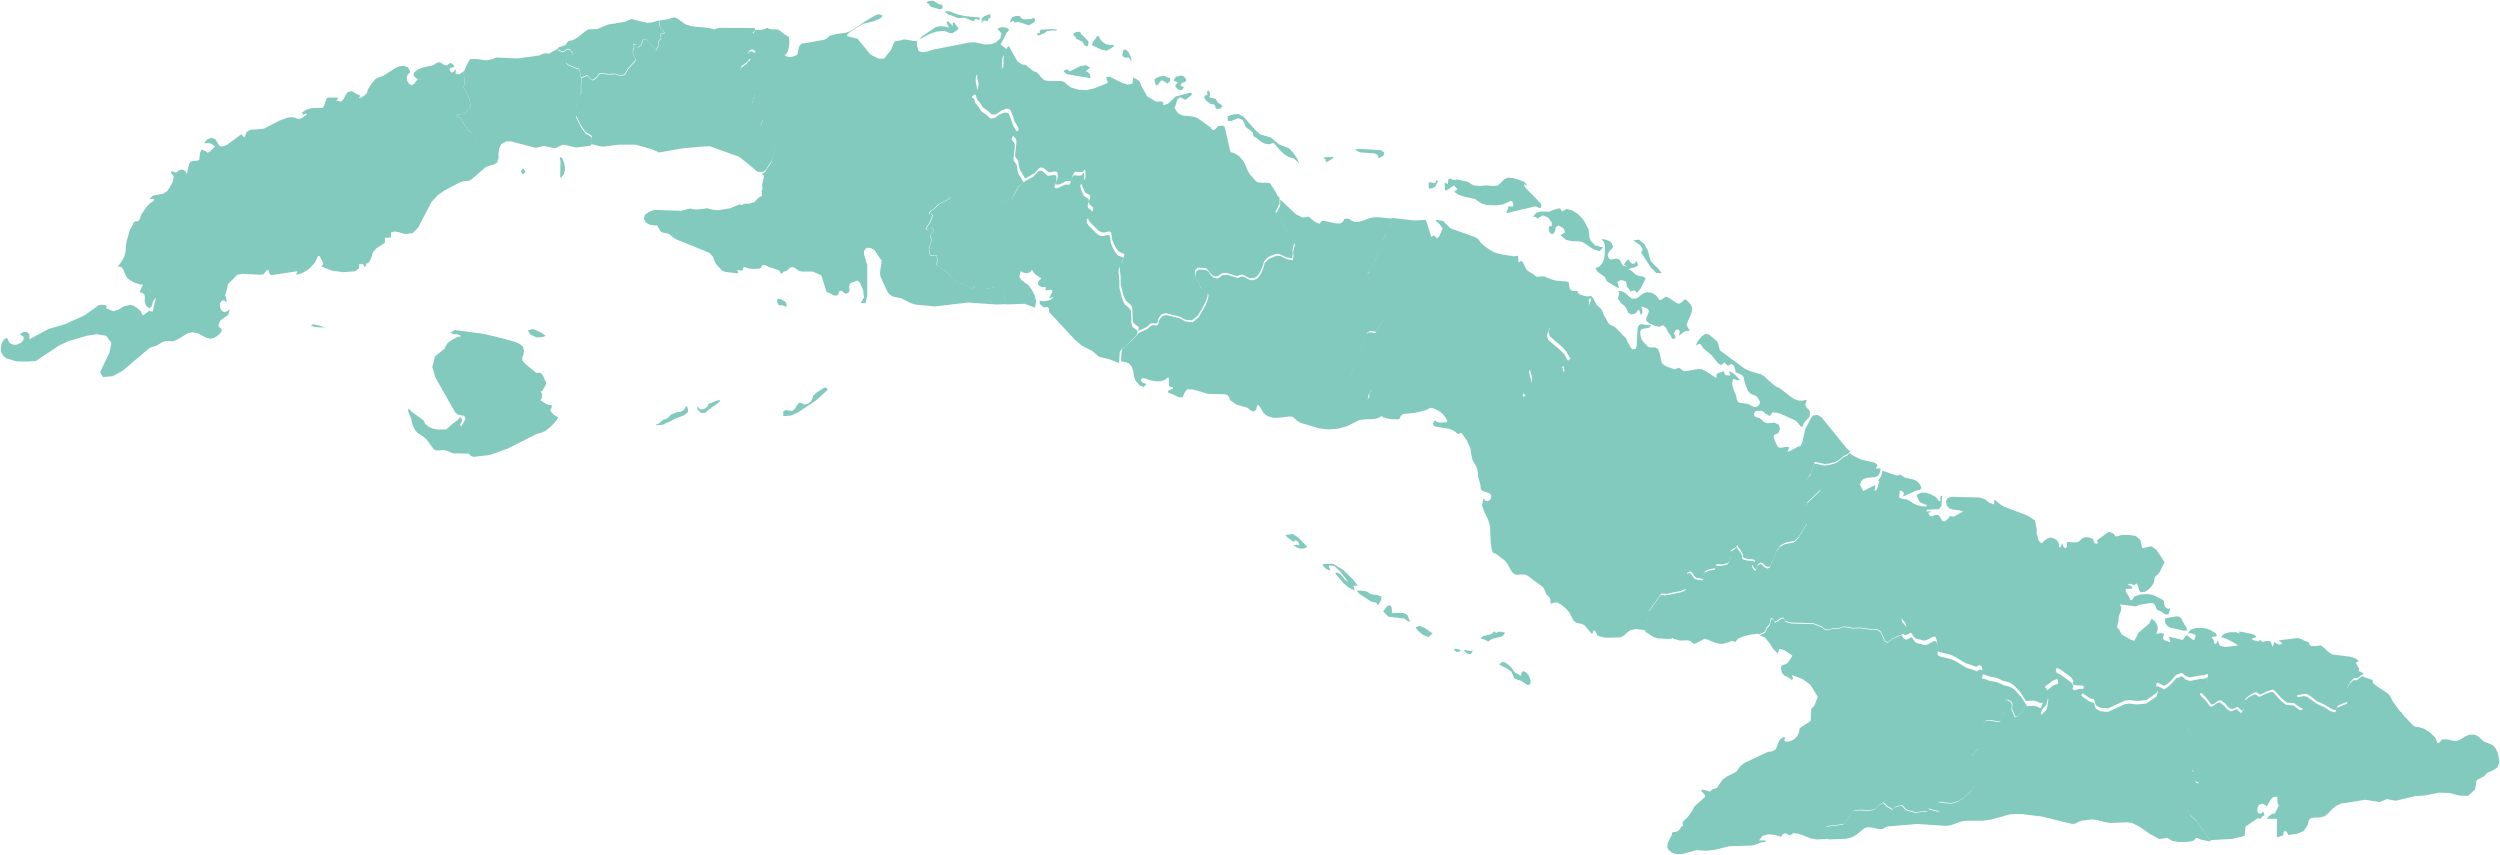 <svg version="1.1" id="cuba" xmlns="http://www.w3.org/2000/svg" viewBox="0 0 774.3 264.9">
	<title>cuba</title>
<path id="CU-16" d="M233.9,8.7L233.9,8.7l-0.1,0.6l-0.7,0.9l0.9,4.1l0.1,1l0,0.5l-0.1,0l-0.2-0.1l-0.7-0.4l-0.4,0l-0.4,0.2l-0.5,0.7
	l-0.1,0.4l0,0.3l0.6,0.5l0.3,0.4l0,0.2l-0.2,0.2l-0.3,0.1l-0.7,0.9l-1.4,1l-0.4,0.4l0,0.1l-0.1,0.2l-0.1,0.3l-0.2,0.6l0.1,0.2
	l0.2,0.1l0.8,0.1l0.5,0.2l0.5,0.4l0.6,0.5l1.2,1.5l0.8,1.2l0.1,0.2l0.1,0.5l-0.1,0.3l-0.2,2.2l-0.9,2.9l1.2,2.1l1.1,1l0.9,0.7
	l0.3,0.4v0.5l-0.8,2l0,1.2l0.4,0.7l2.7,1.7l1.2,1l0.1,1.2l-0.6,3.9l-0.1,0.5l-0.2,0.6l-0.4,0.7l-0.6,0.8l-0.9,1.5l-0.2,0.2l-0.3,0.2
	l-0.2,0.1l-0.1,0l-0.1,0.1l-0.1,0.2l-0.5-0.2l-1.1,0l-2-1.7l-1.3-1.1l-2.5-1.9l-2.5-0.9l-6.4-2.3l-2.5,0.1l-5.7,0.5l-7.6,1.3l-2.3-1
	l-4.9-1.4l-5.4,0l-3,0.4l-1.6,0.2l-1.5-0.2l-2.3-0.6l0.3-1.6l-0.2-1l-0.9-0.6l-0.9-0.5l-1.5-2.1l-1.5-3v-2.9l0.6-2.5L180,29v-2.1
	l0.1-2.7l1.2-0.5l0.6-0.2l0.5,0.3l0.8,1l0.4,0.1l0.5-0.2l0.9-0.8l0.3-0.5l0.6-0.6l2.8,0.3l1.8-0.1l0.8,0.3l0.7,0.1h0.9l0.6-0.2
	l0.4-0.6l0.5-1l2.4-2.7l0.1-0.3l-0.1-0.4l-0.6-1.2l-0.1-0.7l0-0.5l0.2-0.6l0.1-0.4l0-0.4l-0.1-0.3l-0.1-0.2l0.1-0.1l0.4,0L197,14
	l0.5,0.7l0.2,0l0.4-0.3l0.5-0.4l0.4-1l0.1-0.4l0.1-0.2l0.2-0.2l0.3-0.1l0.6,0.3l0.4,0.3l2.5,3l0.7-1.3l0.1-1.3l0.1-0.4l0.2-0.2
	l0.4-0.3l0.1-0.3l-0.2-0.7l0-0.4l0.2-0.3l0.7,0l0.4-0.3l-1.2-1.5l-0.4-0.7l0.1-0.8l-0.2-0.8l0,0l0.8-0.2l1.7-0.2l0.7-0.2l0.8-0.3
	l0.8-0.1l0.7,0.3l2.7,1.9l2.1,0.6l4.6,0.4l2.1,0.5l1.6-0.5L233.9,8.7L233.9,8.7z" style="fill: #82c9be;"/>
<path id="CU-05" d="M385.1,36.1L385.1,36.1l3.7,4.2l1.5,1.3l3.3,1l2.7,2.2l2.9,1.1l1.4,1.5l1.2,1.8l0.6,1.4l-1.6-1.5l-0.6-0.2
	l-0.6-0.1l-0.7-0.3l-1-0.6l-1.1-1l-2.4-2.7l-1.3,0.5l-1.3-0.2l-1.2-0.6l-1.6-1.3l-0.5-0.2l-0.3-0.3l-0.1-0.9l-0.2-0.3l-1.1-0.9
	l-0.4-0.2l-0.6-0.5l-0.4-1.1l-0.6-1.1l-1.4-0.5l-2.1,0.9l-1-0.1l-0.1-1.4l2-0.6l1.5-0.1C383.9,35.6,385.1,36.1,385.1,36.1z
	 M377.2,31.8L377.2,31.8l1,0.6l0.4,0.5l-0.6,0.7l-1.1,0.2l-0.5-0.5v-0.5l-0.2-0.3l-0.3-0.2l-0.4,0l-0.5-0.1l-1.4-1l-0.6-0.8l0.1-0.8
	l0.9-0.2l-0.1-0.5l0-0.7l0.4-0.2l0.5,0.9l-0.2,1.2l0.5,0.2l1.4,0.3l0.4,0.7L377.2,31.8L377.2,31.8z M360.7,23.5L360.7,23.5l1.1,0.6
	l0.6,0l0,1l-0.8,0.8l-1.5-1l-0.7,0.2l-0.7,1.1l-0.7,0.3l-0.5-1.9l1-0.6l1.1-0.4L360.7,23.5L360.7,23.5z M366.1,27.8L366.1,27.8
	l-0.8,0.1l-0.8-0.5l-0.5-0.7l0.2-0.5l0.4-0.4l0.2-0.4l-0.6-0.1l-0.7-0.4l0.7-1.1l1.6-0.4l0.9,0.3l0.6,0.8l0.1,0.5l-0.4,0.4l-0.9,0.3
	l-0.5,0.6l0.3,0.4l0.6,0.1l0.1,0.4L366.1,27.8L366.1,27.8z M336.3,22L336.3,22l0.6,0.3l0.5,0.5l0.3,0.6l0,0.8l-7.2-1.2l-1.1-0.9
	l0.4-0.4l0.4-0.2l0.5,0.1l0.6,0.5l3.5-1.7l1.6-0.2l1.3,0.8l-0.4,0.2l-0.7,0.6C336.7,21.7,336.3,22,336.3,22z M321.8,23.1L321.8,23.1
	l0.7,0.9l0.9,0.8l1.3,0.3l4,0l0.9,0.3l1.1,1l1.1,0.7l1.2,0.4l1.2,0.3l2.4,0.1l2.2-0.5l4.3-1.7l-0.5-1.9l1.2,0l3.8,1.9l1.7,0.5
	l1.4-0.3l0.3-1.9l0.8,0.4l0.8,0.5l0.6,0.7l0.2,0.8l1.6,2.9l0.2,0.5l2.7,1.6l0.4,0.1l1.3-0.1l0.5,0.2l0.2,0.4l0,0.4l0,0.2l1.5-0.5
	l2.3-2.2l4.4-1.2l0.6,0.1v0.6l-0.7,0.6l-1.3,0.9l-1.6-0.8l-0.8,0.6l-0.9,2.8l0.8,1.2l0.5,0.5l0.7,0.4l0.8,0.2l2.9,0.3l1.3,0.4l4.2,3
	l0.2,0.4l0.3,0.3l0.4,0.1l0.4-0.2l0.4-0.4l0.3-0.4l0.1-0.2l1.6-0.2l0.6,0.4l1.8,7.8l0,0l1.1,0.3l0.9,0.5l0.8,0.6l0.8,0.9l0.8,1.2
	l1,2.4l0.7,1.1l1.8,2l0.4,0.3l1.1,0.2l2.1,0l0.8,0.2l1.9,3l0.4,0.9l0.6,0.5l0,0.1l0,1.8l-1.3,2.5l0.8,0.7l0.6,1l2.4,4.8l2,2.8l0,0.6
	l-0.3,1l-0.2,0.9l0.1,1.2l-0.2,1.4l-1.8-0.3l-1.8-0.9l-0.7-0.2l-0.9,0.1l-1.3,0.5l-0.9,0.4l-1.3,1.3l-0.4,1.4l-0.4,1l-0.5,1.1
	l-0.6,0.8l-0.6,0.6l-0.8,0.3l-1,0.1l-1-0.4l-0.6-0.4l-1-0.4l-1.5,0.5l-2.9-0.9l-0.7-0.1l-1,0.1l-1,0.7l-0.5,0.3l-0.6,0l-0.7-0.2
	l-0.8-0.7l-0.4-0.5l-0.3-0.5l-0.8-0.7l-2.4-0.1l-0.8,0.7l-0.1,0.5l0,0.8l0.5,1.3l1,2.1l0.3,0.9l0.3,0.5l0.2,0.2l0.3,0.1l0.4,0l0.4,0
	l0.3,0.2l0.3,0.4l-0.1,1l-0.4,1.4l-1.2,2.4l-1.4,2.3l-1.8,1.5l-2.1-0.2l-1-0.5l-0.4-0.3l-0.5-0.2l-4.1-1l-0.7,0.1l-0.7,0.3l-0.7,0.9
	l-0.3,0.6l-0.1,0.7l-0.2,0.4l-0.4,0.2l-1.1-0.1l-0.5,0.1l-1.3,1.1l-2.5,1.2l0.1-1.1l-0.1-0.2l-1.5-1.1l-0.2-0.7l-0.1-0.7l0-1.2
	l-0.1-2.1l-0.2-0.6l-0.4-0.5l-1.3-1.1l-0.5-0.9l-0.4-1.1l-0.8-3.1l0-0.7l0-1.5l-0.3-3l0.1-0.7l0.3-0.6l0.3-0.4l0.8-2.5l-1.8-0.8
	l-0.9-1.2l-0.6-1.2l-0.4-0.9l-0.2-0.7l-0.2-1.7l-0.1-0.3l-0.2-0.1l-0.3-0.1l-0.4,0l-1.1,0.3l-0.5,0l-0.5-0.1l-0.9-0.5l-2.6-2.6
	l-0.4-0.6l-0.2-0.5l0-0.8l1.4-1.5l0.2-1l-0.2-0.3l-0.3-0.3l-0.5-0.3l-0.3-0.6l0-0.4l0.1-0.6l0.3-0.7l-0.2-0.8l-1.4-0.8l-0.2-0.4
	l-0.8-1.9l-0.1-0.7l0-0.4l0.2-0.2l0.2-0.1l0.3-0.1l0.2-0.1l0.2-0.4l0.1-0.7v-1.4l-0.1-0.5l-0.1-0.2l-0.2,0.2l-0.3,0.4l-0.2,0.1
	l-0.4,0.1h-0.5l-1-0.1l-0.4,0l-0.2,0.1l-0.2,0.3l-0.3,0.5l-0.5,1.7l-0.1,0.2l-0.2,0.1l-0.4,0l-0.5,0l-0.4,0l-0.3,0.1l-0.8,0.5
	l-0.5,0.2l-0.8,0.3l-0.4,0l-0.3-0.1l-0.1-0.2l0-0.2l0.1-0.3l0.4-1l0.1-0.7l0-1.1l-0.3-0.4l-0.6-0.1l-1.8,0.3l-1.7-1.4l-0.4-0.1
	l-0.6,0l-0.3,0.2l-0.3,0.2l-0.2,0.3l-0.9,1l-3,1.7l-1-1.8l-0.4-0.5l-0.3-0.8l-0.2-0.8l-0.2-1.5l-0.4-0.6l-0.3-0.4l-0.2-0.3l-0.1-0.6
	l0.4-3.6l0-0.7l-0.1-0.5l-0.3-0.5l-0.5-0.5l-0.1-0.3l0.1-0.4l0.4-0.6l0.7-0.3l0.4-0.2l0.1-0.4l-0.2-0.6l-1.1-1.9l-0.5-1.6l-0.3-0.7
	l-0.1-0.3l-0.3-0.7l-0.2-0.3l-0.5-0.2l-0.7,0l-1.4,0.5l-1.4,1l-0.5,0.2l-1.1,0.1l-1.4-1.3l-1.2-0.8l-0.3-0.3l-0.2-0.3l-0.2-0.4
	l-0.5-0.7l-0.7-0.8l-0.2-0.4l-0.1-0.4l-0.1-0.5l-0.1-0.2l-0.3-0.2l-0.3-0.1l-0.1-0.2l0.1-0.3l0.5-0.3l0.4-0.4l0.4-0.6l0.2-1.1
	l-0.1-0.6l-0.3-1.2l0-0.9l0-0.6l0.2-0.7l0.2-0.3l0.4-0.2l1.8,0l0.3,0l1-0.4l0.3-0.1l0.4,0l0.3,0l0.3,0.1l0.6,0.4l0.3,0.1l0.4,0
	l0.7-0.2l0.5-0.4l0.4-0.6l0-1.3l0-0.8l0.2-1.8l1.1-2.2l0.4-0.2h0l2.6,4.7l1.5,1l1.1,0.1L320,22l1.1,0.4L321.8,23.1L321.8,23.1z
	 M349.7,16.4L349.7,16.4l0.2,0.6l0.3,0.6l0.3,1l-0.2,0.2l-0.4-0.6l-0.3-0.4l-0.3,0l-0.5,0.1l-0.6-0.1l-0.4-0.4l-0.3-0.4l0-0.2l0.2,0
	l0.1-0.4l0.1-0.9l0.8-0.2C348.8,15.5,349.7,16.4,349.7,16.4z M344.1,15L344.1,15l-1.4,0.7l-1.5-0.3l-3-1.4l0.2-0.8l0.4-0.6l0.5-0.6
	l0.5-0.8h0.5l0.5,1l0.8,0.9l1,0.6l1,0.2l1.1,0l0.4,0.2l-0.2,0.3L344.1,15L344.1,15z M336.8,14.3L336.8,14.3l-0.4,0l-0.5-0.3
	l-0.3-0.5l-0.3-0.6l-0.6-0.2l-1.1-0.6l-0.3-0.1l-0.1-0.4l-0.1-0.2l-0.5-0.3l-0.2-0.6l0.7-0.5l0.5-0.1l0.5-0.1l0.6,0.2l0,0.4l0.5,0.5
	l1,0.9l0.5,0.6l0.2,0.2l0.3,0.5l-0.1,0.5C337.2,13.8,336.8,14.3,336.8,14.3z M327.3,9.4L327.3,9.4l-0.6,0.1l-0.6-0.1l-1.8,0.2
	l-0.7,0.6l-1.1,0.5l-1,0.3l-0.1-0.1l-0.2-0.5l0.3-0.2l0.6,0.1L322,9.6l0.4-0.4l1-0.1l0.5,0l1.6-0.1l0.8,0l1,0.2L327.3,9.4L327.3,9.4
	z" style="fill: #82c9be;"/>
<path id="CU-04" d="M243.5,93.8L243.5,93.8l0.2,1.1l-0.6,0l-0.8-0.4l-0.7,0.1l-0.4-0.1l-0.3-0.5l-0.2-0.6v-0.6l0.4-0.3l0.8,0.2
	l0.7,0.4l0.4,0.2L243.5,93.8L243.5,93.8z M294,7L294,7l1.1,1V7h0.5l0.7,1.1l0.5,0.5V9l-0.7,0.6l-1.2,0.7l-0.9-0.1l-0.8-0.4l-0.9-0.2
	l-2.3,0.2l-1.8,0.6l-3.5,1.8l0.8-0.9l4.3-2.9l1.3-0.3l1.4,0.1l1.5,0.3l-0.3-0.4l-0.4-0.8L293.2,7l0.5-0.5C293.6,6.5,294,7,294,7z
	 M316.7,5.9L316.7,5.9l0.6,0.1l1.8-0.1l0.4-0.1l0.5-0.2l0.4,0l0.2,0.6l-0.2,0.6l-0.4,0.3l-0.6,0.3l-0.6,0.4l-0.7-0.1l-1.3-0.5
	l-1.4-0.4L314.2,7L314,6.5l-0.3,0L312.8,7l0.3-1.1l0.5-0.6l0.8-0.3l1.2-0.1l0.3,0.2l0.6,0.7L316.7,5.9L316.7,5.9z M306.8,5.2
	L306.8,5.2l-0.2,0.5l-0.3,0l-0.2,0.1l-0.1,0.6l-0.4,0.1l-0.8-0.2l-0.5,0.3l-0.1,0.5l-0.2-0.2l0-1l0.7-0.8l1.2-0.5l0.6-0.2l0.2,0.2
	L306.8,5.2L306.8,5.2z M269.6,16.9L269.6,16.9l2.6,1.3l1.4,0l0.6-0.4l0.5-0.8l1.1-1.3l0.3-0.6l0.8-1.9l0.4-0.4l0.8-0.1l1.5-0.4
	l0.5-0.1l3,0.5l0.5,0l0.3-0.1l0.1,0.3l0,1.2l0.5,1.7l1.3,0.4l1.6-0.3l1.5-0.5l11.2-2.2l1.8-0.1l3.3,0.7l1.8-0.1l1.5-0.6l1.3-1.2
	l0.4-1.5l-1.3-1.5l0.9-0.4l1-0.1l0.9,0.2l0.7,0.4v0.5l-0.6,0.6l-1.9,3.7l2,1.5l0.1,0.2l-0.4,0.2l-1.1,2.2l-0.2,1.8l0,0.8l0,1.3
	l-0.4,0.6l-0.5,0.4l-0.7,0.2l-0.4,0l-0.3-0.1l-0.6-0.4l-0.3-0.1l-0.3,0l-0.4,0l-0.3,0.1l-1,0.4l-0.3,0l-1.8,0l-0.4,0.2l-0.2,0.3
	l-0.2,0.7l0,0.6l0,0.9l0.3,1.2l0.1,0.6l-0.2,1.1l-0.4,0.6l-0.4,0.4l-0.5,0.3l-0.1,0.3l0.1,0.2l0.3,0.1l0.3,0.2l0.1,0.2l0.1,0.5
	l0.1,0.4l0.2,0.4l0.7,0.8l0.5,0.7l0.2,0.4l0.2,0.3l0.3,0.3l1.2,0.8l1.4,1.3l1.1-0.1l0.5-0.2l1.4-1l1.4-0.5l0.7,0l0.5,0.2l0.2,0.3
	l0.3,0.7l0.1,0.3l0.3,0.7l0.5,1.6l1.1,1.9l0.2,0.6l-0.1,0.4l-0.4,0.2l-0.7,0.3l-0.4,0.6l-0.1,0.4l0.1,0.3l0.5,0.5l0.3,0.5l0.1,0.5
	l0,0.7l-0.4,3.6l0.1,0.6l0.2,0.3l0.3,0.4l0.4,0.6l0.2,1.5l0.2,0.8l0.3,0.8l0.4,0.5l1,1.8l-1.4,1l-0.2,0.3l-1.6,3l-0.5,0.6l-0.3,0.3
	l-0.3,0.1l-0.6,0.1l-0.4,0.1l-0.5,0.2l-1.6,0.8l-0.5,0l-0.4,0l-0.7-0.2l-6.6-0.7l-1.7,0.1l-0.5,0l-3.6-1l-0.8,0l-0.6,0.1l-0.6,0.4
	l-0.3,0.2l-0.9,0.5l-1.5,0.7l-0.4,0.3l-0.8,0.8l-0.2,0.2l-0.4,0.3l-0.9,0.6l-0.5,0.7l0,0.1l0.2,0.1l0.4,0.1l0.3,0.1l0.1,0.2l0,0.3
	l-0.5,1.3l-0.2,0.5l-1.1,1.8l-0.2,0.4l0.1,0.2l0.2,0l0.3,0l0.4-0.1l0.3-0.2l0.2-0.1l0.2,0l0.2,0.1L289,71l0.1,0.3l-0.1,0.4l-0.6,0.8
	l-0.2,0.4l-0.1,0.4l0.1,0.3l0.2,0.5v0.4l-0.1,0.6l-0.4,1.1l-0.1,0.7l-0.1,0.6l0.1,0.7l0.1,0.4l0.1,0.3l0.2,0.2l0.3,0.1l1.1-0.1
	l0.3,0l0.1,0.1l0.1,0.2l0,0.3l0.1,0.3l0.1,0.6l-0.3,1.4l3,2.1L294,85l0.8,1.2l2.2,1.3l2.5,1l1,0.6l0.5,0.2h0.3l0.2-0.2l0.2-0.2
	l0.2-0.2l0.3-0.1l1.1,0l0.5-0.1l0.7,0l0.4,0.2l0.5,0.5l0.3,0.1l0.7,0l1-0.3l1.5-0.2l0.8,0.1l0.5,0.2l0.5,0.6l0.2,0.3l0.1,0.3
	l0.1,0.4l0,1.3l0.1,0.9l0.1,0.5l0.5,0.8h0l-3.2,0.1l-8.8-0.6l-10.3,1.2l-6.2-0.6l-1.4-0.5l-2.7-1.4l-2.8-0.6l-1.1-0.8l-0.7-1.2
	l-1.8-3.9l-0.2-0.8l0-1.2l0.5-3.3l-0.3-0.2l-1.9-2.9l-1-0.6l-1-0.2l-0.8,0.3l-0.5,0.8l0,1l1,3.3l0,9.4l-0.5,2.4l-1.5-0.1l1-1.7
	l-0.3-2.4l-1-2.2l-0.7-0.6l-2,0.7l-0.4,0.3l-0.2,0.7l0.1,1.4l-0.3,0.6l-0.8,0.4l-0.6-0.3l-0.5-0.5l-0.6-0.2l-0.5,0.4l-0.1,0.5
	l-0.2,0.5l-0.9,0.2l-2.6-1.2l-1.6-5.1l-2.7-1.2h-3.4l-0.8-0.2l-1.4-1l-0.8-0.2l-0.6,0.2l-1.1,1l-0.8,0.2l-0.2,0.1l-0.1,0.2l-0.2,0.2
	l-0.4,0.1l-0.2-0.1l-0.2-0.7l-0.3-0.2l-3-1l-0.4-0.2l-0.8-0.4l-0.9,0l-0.4,0.8l-0.7,0.3l-1.6,0.1l-1.7-0.2l-1-0.4h-0.4l-0.2,0.9
	l-0.5,0.2l-1.4-0.2l0.2,0.3l0.1,0.2l0.2,0.5l-0.8,0l-3.3-0.4l-1-0.4l-1.8-2l-0.6-1.1l-0.3-1.1l-1.2-1.3l-10.1-4.1l-1-0.6l-1.1-0.9
	l-0.6-0.4l-1.4-0.2l-0.6-0.2l-0.4-0.4l-0.8-1.4l-0.1-0.3l-1,0l-1.3-0.2l-1.2-0.6l-0.7-1.3l0.4-1.2l0.9-0.7l1.1-0.5l0.9-0.3l8.2,0.3
	l2.7-0.7l1.9,0.3l2.2-0.2l1.3-0.2l1.9,0.5l1.6,0.1l3.7-0.6l2.8-1.2l0.8,0.2l0.7-0.4h1.4l0.8-0.2l1-0.3l0.9-1l0.7-0.6l0.7-0.3
	l-0.1-1.6l0.3-0.7l-0.2-1.2l0.6-2.2l-0.1-0.8l-0.5-0.2l0.1-0.2l0.1-0.1l0.1,0l0.2-0.1l0.3-0.2l0.2-0.2l0.9-1.5l0.6-0.8l0.4-0.7
	l0.2-0.6l0.1-0.5l0.6-3.9l-0.1-1.2l-1.2-1l-2.7-1.7l-0.4-0.7l0-1.2l0.8-2v-0.5l-0.3-0.4l-0.9-0.7l-1.1-1l-1.2-2.1l0.9-2.9l0.2-2.2
	l0.1-0.3l-0.1-0.5l-0.1-0.2l-0.8-1.2l-1.2-1.5l-0.6-0.5l-0.5-0.4l-0.5-0.2l-0.8-0.1l-0.2-0.1l-0.1-0.2l0.2-0.6l0.1-0.3l0.1-0.2
	l0-0.1l0.4-0.4l1.4-1l0.7-0.9l0.3-0.1l0.2-0.2l0-0.2l-0.3-0.4l-0.6-0.5l0-0.3l0.1-0.4l0.5-0.7l0.4-0.2l0.4,0l0.7,0.4l0.2,0.1l0.1,0
	l0-0.5l-0.1-1l-0.9-4.1l0.7-0.9l0.1-0.6l0,0l1.8,0l1.1-0.2l1-0.5l0.8,0.4l0.8,0.1l0.9,0l1,0.1l0.5,0.3l1.2,1l1.5,0.9l0.2,1.6
	l-0.2,1.8l-0.4,1.3l-0.4,0.6l-0.4,0.3l0,0.2l0.9,0.4l0.8,0.1l0.8-0.2l1.1-0.4l0.3-0.4l0.4-1.9l0.2-0.6l0.6-0.6l0.5-0.2l0.6,0l6-1.1
	l0.8-0.4l0.8-0.8l1.8-0.5l3.4-0.5l1.1-0.4L266,8l1.8-1.3l3.2-1.9l1.2-0.4l1.3,0.5l-1,0.9l-2,0.8l-3.2,0.8l-3.9,2.4l-1,0.9v0.5
	l3.2,0.8L269.6,16.9L269.6,16.9z M303.4,5.4L303.4,5.4l0.1,0.2l-0.1,0.5L303,6.2l-0.5-0.3l-0.5,0l-0.3,0.5l-0.3,0.2l-1.5-0.7
	L299,5.6l-0.5-0.1l-1.3,0.1l-0.8-0.1l-2-0.8l-0.7-0.2L293.1,4l-0.4-0.2l0.3-0.4l1.4,0.2l2,0.8l2.5,0.6L303.4,5.4L303.4,5.4z
	 M289,0.2L289,0.2l2,1.2l0.5,0l0.3,0.1l0.2,0.7l-0.5,0.7l-0.8-0.1l-0.8-0.3L289,2.3L288.2,2l-0.4-0.6l-0.3-0.3l-0.6-0.2l0.5-0.5
	L289,0.2L289,0.2z" style="fill: #82c9be;"/>
<path id="CU-15" d="M162.7,53.4L162.7,53.4l-0.8,0.6l-0.6-1l0.5-0.5l0.3-0.4l0.5,0.8V53.4z M174.1,54.6L174.1,54.6l-0.3,0.5
	l-0.3-0.3l0.1-4.9l-0.2-0.7l0-0.4l0.3-0.1l0.4,0.3l0.3,0.6l0.1,0.3l0.3,0.9l0.2,1.8l-0.4,1.4L174.1,54.6L174.1,54.6z M173,15.7
	L173,15.7l1.2,0.5l0.9-0.4l0.4-0.4l0.5-0.1l0.6,0.2l0.7,1l0.1,0.7l-0.6,0.9l-1.4,1.2l-0.1,0.2l0.2,0.3l0.5,0.4l2.6,1.1l0.2,0
	l0.2-0.1l0.2,0.2l0.2,0.2l0.6,2.6l-0.1,2.7V29l-0.9,1.9l-0.6,2.5v2.9l1.5,3l1.5,2.1l0.9,0.5l0.9,0.6l0.2,1l-0.3,1.6l-4.7,0.6
	l-3.8-0.9l-0.8,0.2l-1.4,0.7l-0.7,0.2l-3.3-0.7l-2.5,0.6l-7.6-2l-1.5,0l-1.5,0.8l-0.7,1.3l-0.2,1.5l0,1.5l-0.4,1.4l-1.1,0.7
	l-0.7,0.2l0,0l0-0.3l-0.2-0.5l-0.6-0.8l-2.4-2.7l-0.3-0.6l-1.4-3.3l-0.5-1l-0.5-0.6L146,41l-0.7-0.4l-0.2-0.2l-0.9-1.2l-1.2-2
	l-0.4-0.5l-0.3-0.3l-0.8-0.4l-0.2-0.1l-0.1-0.1l0.1-0.2l0.3-0.1l1.7-0.2l0.6-0.2l0.4-0.3l1.3-1.6l0.1-0.7l-0.3-1.9l-1.8-3.5l0.3-1.5
	v-0.4l-0.3-2.8l0.1-0.4l0,0l0.1-0.1l0.8-1.9l1-1.7l2.3,0l2.6,0.4l1.7-0.3l1.6-0.6l6.5,0.3l6.6-0.9l1.7-0.7l1.5,0.1l2.6-1.5l0,0
	L173,15.7L173,15.7z" style="fill: #82c9be;"/>
<path id="CU-03" d="M204.1,6.3L204.1,6.3l0.2,0.8l-0.1,0.8l0.4,0.7l1.2,1.5l-0.4,0.3l-0.7,0l-0.2,0.3l0,0.4l0.2,0.7l-0.1,0.3
	l-0.4,0.3l-0.2,0.2l-0.1,0.4l-0.1,1.3l-0.7,1.3l-2.5-3l-0.4-0.3l-0.6-0.3l-0.3,0.1l-0.2,0.2l-0.1,0.2l-0.1,0.4l-0.4,1l-0.5,0.4
	l-0.4,0.3l-0.2,0L197,14l-0.4-0.4l-0.4,0l-0.1,0.1l0.1,0.2l0.1,0.3l0,0.4l-0.1,0.4l-0.2,0.6l0,0.5l0.1,0.7l0.6,1.2l0.1,0.4l-0.1,0.3
	l-2.4,2.7l-0.5,1l-0.4,0.6l-0.6,0.2h-0.9l-0.7-0.1l-0.8-0.3l-1.8,0.1l-2.8-0.3l-0.6,0.6l-0.3,0.5l-0.9,0.8l-0.5,0.2l-0.4-0.1l-0.8-1
	l-0.5-0.3l-0.6,0.2l-1.2,0.5l-0.6-2.6l-0.2-0.2l-0.2-0.2l-0.2,0.1l-0.2,0l-2.6-1.1l-0.5-0.4l-0.2-0.3l0.1-0.2l1.4-1.2l0.6-0.9
	l-0.1-0.7l-0.7-1l-0.6-0.2l-0.5,0.1l-0.4,0.4l-0.9,0.4l-1.2-0.6l-0.3-0.5l0,0l0.5-0.3l1.6-0.5l0.4-0.2l0.7-1.1l0.4-0.2l0.9-0.1
	l0.7-0.3l1.1-0.7l2.1-1.7l1.1-0.7L185,9l3.3-1.4l5-0.8l2.3-0.9l4.9,1.2l1.6-0.2L204.1,6.3L204.1,6.3z" style="fill: #82c9be;"/>
<path id="CU-13" d="M643.8,213.4L643.8,213.4l0.9,0l0.5,0.1l0.2,0.2l-0.1,0.5l-0.2,0.4l-0.2,0.3l-0.2,0.2l-0.1,0.2l0.2,0.3l0.5,0.4
	l2.1,1.4l1.2,0.3l0.3,1.2l0.1,0.3l0.1,0.2l0.3,0.3l1.2,0.6l2.3,0.2l5.2-2.4l0.6-0.1l0.8-0.1l2.3,0.3l3-0.3l3.1-2.2l0.2-0.6l0.2-0.7
	l-0.4-0.8l-0.1-0.2l0-0.2l0.1-0.3l0.2-0.3l0.2-0.1l0.5,0.3l0.5,0.2l0.9,0.5l0.3-0.1l0.5-0.3l1.1-0.9l1.4-1.5l0.3-0.4l0.2-0.2
	l0.3-0.1l0.4-0.1l0.3-0.1l0.2-0.2l0.3-0.1l0.4,0.1l1.1,0.9l1.3,0.4l3.1-0.6h0.9l0.3-0.1l0.4-0.1l0.7-0.3l0.1,0.2l0,0.5l-0.2,1.9
	l-0.1,0.4l-0.1,0.1l-0.5,0.2l-0.3,0.1l-0.2,0.2l-0.1,0.3l-0.1,0.3l-0.1,0.2l-0.2,0.3l-0.3,0.2l-0.3,0.2l0.1,0.3l0.5,0.6l1.1,1
	l1.9,2.5l-0.7,0.5l-0.3,0.6l-0.3,0.2l-0.3,0.1l-0.7-0.2l-0.3-0.1l-0.4-0.1l-0.2,0.1l-0.1,0.2l0,0.3l0,0.4l-0.1,0.5l-0.3,0.6
	l-0.7,1.1l-0.8,0.7l-0.8,0.5l-0.9,0.4l-0.3,0.3l-0.1,0.2l0.3,0.6l0.8,1.6l0.2,1.3l-0.1,2.5l-0.1,0.4l-0.2,0.2l-0.2,0.2l-0.2,0.2
	l-0.2,0.3l-0.3,0.6l-0.1,0.3l0,0.5l0.4,1.8l0.4,1.1l0.2,0.3l0.4,1l0.1,0.1l0.1,0.2l0.7,0.5l0,2l0.2,0.9l0.2,0.2l0.2,0.1l0.3,0
	l0.5,0.3l0.2,0.3l0.1,0.7l-0.1,0.4l-0.2,0.3l-1.7,0.9l-0.8,1.1l-0.3,0.2h-0.2l-1,0.4l0.1,2.8l0.3,1.1l0.9,1.6l0.5,0.5l1.5,1.4
	l4.3,6.1v0h-0.1l-0.8-0.1l-2.4-0.5l-0.7-0.4l-0.5-0.1l-0.2,0.1l-0.6,0.7l-0.5,0.2l-1.9,0.3l-2.3,0l-2.1-0.4l-1.5-0.9l-2.4,0.4
	l-2.9-1.6l-3-2.1l-2.5-1.3l-1.6-0.2l-5.1,0.2l-1.4-0.2l-2.8-0.7l-1.5-0.2l-2.8,0.3l-1.4,0.4l-1,0.6l-1,0.1l-9.4-2.3l-6.5-0.8
	l-3.3,0.1l-5.7,1.6l-2.7,0.4h-5.2l-1.5,0.2l-3,1.1l-1.6,0.3l-9.1-0.6l-9.3,0.8l-1.5,0.8l-1.6-0.1l-1.6-0.4l-1.5-0.1l-1.1,0.5
	l-2.3,1.9l-1.5,0.8l-1.7,0.4l-5.4,0.2v0l0-1.7l-0.6-1.3l-0.2-0.4l0-0.2l0-0.2l0.6-0.2l4.2-0.5l0.5-0.1l0.4-0.3l2.7-3.7l0.3-0.2
	l0.5-0.1l1.7-0.1l1,0.1l1.6,0l1.1-0.2l0.7-0.3l1.2-1.2l1.2-0.7l0.7,0.7l0.2,0.2l0.3,0.3l0.2,0.1l0.2,0.1l0.2,0.1l0.2,0.1l0.2,0.1
	l0.2,0.2l0.3,0.2l0.2,0l0.3-0.3l0.1-0.2l0.3-0.2l0.4-0.1l1.4-0.4l0.4,0l0.4,0.4l0.6,0.7l0.5,0.3l0.6,0.2l1.2,0.3l0.3,0.1l0.1,0.1
	l0.4,0l0.6,0l1.3-0.2l1.7,0l0.2-0.1l0.2-0.7l0.1-0.1l0.4,0.1l0.6,0.2l2,0.5l0.5-0.1l0.1-0.4l-0.6-1.5l-0.1-0.4l0-0.2l0.5-0.3l2,0.3
	l1.7,0.1l0.5-0.1l0.7-0.2l0.9-0.3l1-0.6l1.1-0.8l2-1.9l0.7-1.4l-0.2-6.4l-0.4-2.2l-0.2-0.5l0.1-0.4l0.5-0.3l0.6-0.7l1.1-1.1
	l-0.1-0.8l0-0.2l0-0.4l1.5-6.1l0.5-0.8l0.5-0.5l1.1,0l0.7,0.1l1.5,0.3h0.7l0.4-0.1l0.2-0.5l0.1-0.3l0.1-0.7l0.1-0.3l0.2-0.3l0.4-0.4
	l0.3-0.4l0.2-0.5l0.1-0.7l0-0.7l-0.3-1.4l0.1-0.3l0.3-0.1l0.5,0l0.7,0.4l0.4,0.4l0.2,0.5v0.5l-0.1,0.5v0.5l0.1,0.4l0.4,0.7l0.3,1
	l0.3,0.3l0.5-0.1l1-0.8l1.9-2.5l1.7-0.1l0.6,0l0.6,0.1l0.6,0.2l0.6,0.3l0.4,0.1l0.3,0l0.4-0.1l0,0.1l-0.1,0.3l-0.5,1.2l0.2,0.6
	l1.3-1.3l0.2-0.2l0.4-1.6l0.2-1.7l-0.5-1.1l-0.1-0.7l-0.2-0.2l-0.2-0.1l0-0.2l0.2-0.3l1.1-0.7l0.9-0.8l0.4-0.2l1.3-0.5l0.2-0.4
	l-0.1-0.5l-0.5-1.2l-0.2-0.6l0.2-0.5l0.2-0.1l1,0.4l3.4,2.5l0.7,1.1l-0.3,0.8l0.2,0.3l0.5,0.2L643.8,213.4L643.8,213.4z" style="fill: #82c9be;"/>
<path id="CU-10" d="M618,155.9L618,155.9l0,0.1l-0.3,4.3l-0.5,1.3l-0.4,0.2l-0.3,0.3l-0.4,0.5l0,0.5l0.2,1.4l-0.1,0.5l-0.4,0.5
	l-1.9,1.2l-1.5,0.6l-3.2,2.1l-1.2,1l-0.4,0.2l-1.8,1.4l-1.3,1.4l-0.9,2.1l-0.2,1.1l-0.2,0.2l-0.5,0.1l-0.4-0.1l-0.4-0.2l-0.7,0.1
	l-0.9,0.2l-3.8,1.6l-1.2,0.3l-0.5,0.1l-0.4,0l-0.3-0.1l-0.4-0.3l-0.7-0.6l-0.8-0.4l-0.9,2.6l0.1,5.4l-0.1,1.1l-0.2,0.7l-1.3,1.7
	l-0.5,1l-0.2,0.7l-0.1,1l0,0.6l0.2,0.4l0.8,0.9l0.4,0.5l0.3,0.8l0,0.5l-0.2,0.3l-0.7,0.5l-0.7,0.3l-2.9,1.2l-0.3,0.2l-1.2,1
	l-0.8-0.3l-1.3-2.9l-0.7-0.6l-1.1-0.3l-1.6,0l-3-0.4l-1.4,0l-0.6,0.1l-3-0.5l-1.6,0.5l-1.1,0.1l-1,0l-1.2,0.4l-0.6,0l-0.5-0.2
	l-1-0.8l-2.6-1l-7-0.2l-1.7-0.5l-0.2-0.5l-0.3-0.5h-0.5l-0.5,0.2l-1.1,0.8l-0.5,0.2h-0.3l-0.3-0.7l-0.4-0.4l-0.3,0.1l-0.2,0.4
	l-0.1,0.8l-0.1,0.4l-0.2,0.4l-0.7,0.8l-0.2,0.4l-0.2,0.5l-0.1,0.2l-0.1,0.2l-0.3,0.2l-1.1,0.5l-0.3,0.2h0l-0.5-0.2l-2,0.2l-2.2,0.5
	l-1.9,0.8l-0.9,1.1l-0.7-0.4l-0.4,0l-0.4,0.2l-0.5,0.2l-0.8,0.2l-0.5,0.2l-0.5,0.1l-0.8,0l-1.2-0.2l-3.6-1.4l-2.8,1.5l-0.6,0.1
	l-1-0.8l-0.5-0.2l-0.5-0.1l-2.1,0.1l-0.6-0.1l-1.4-0.4l-0.5-0.3l-0.3,0.2l-0.9,0.1l-3.5-0.2l-1.2-0.4l-1.9-1.3l-0.6-0.2l0,0l1-6.2
	l3.7-5.3l1.7,0.1l4.4-0.9l1.1-0.4l0.6-0.4l0-0.4l0-0.5l0.1-0.6l0.3-1.2l0-0.4l-0.1-0.5l-0.1-0.5v-0.6l0.5-0.4l0.5-0.1l0.4,0.2
	l0.4,0.5l0.3,0.5l0.4,0.5l0.3,0.2l0.4,0.1l0.8,0.1l0.4,0.1l0.5,0.1l0.2-0.2l0.1-0.2l0-1l0.4-1l0.7-0.4l1.5-0.4l1-0.1l0.2-1.1
	l0.2-0.2l0.2,0l0.9,0.1l1-0.1l1.3-0.3l0.5-0.6l0.2-0.5l0.1-0.5l0.3-0.7v-0.1l-0.2-0.6l0-0.3l0-0.4l0.1-0.3l0.3-0.2l1-0.5l0.5-0.6
	l0.2-0.2l0.1,0l0,0.2l0.1,0.2l0.1,0.2l0.3,0.4l0.2,0.2l0.6,1l0.2,0.4l0.1,0.4l0,0.5l0.1,0.2l0.2,0.2l1.2,0.3l1.2,0.1l0.6,0.1
	l0.3,0.1l0.1,0.2l0,0.2l-0.1,0.2l-0.5,0.7l0,0.2l0,0.2l0.2,0.5l0.7,0.8l0.7-1.6l0.5-0.4l0.4-0.2l0.3,0.1l0.3,0.2l0.7,0.7l0.4,0.2
	l0.6,0.2l0.6-0.3l2.1-5l1-1.4l0.8-0.4l0.7-0.4l0.3-0.1l2.1-0.4l0.5-0.1l0.9-0.8l0.5-0.6l2.6-4.3l-0.3-5l0-0.5l0.4-0.9l4-3.8l0.1-0.3
	l-0.2-0.3l-0.4-0.1l-2.7,0l-0.3-0.2l-0.3-0.4l-0.3-1.3l0.1-0.7l0.4-1l0.6-0.7l1.1-3.5l1.4,0.2l1.7,0.4l1.3-0.1l1.9-0.5l0.9-0.4
	l2-1.6l1.1-0.5l0.6-0.6l0.2-0.1l1.1,0.8l2.6,1.2l4,0.9l0.9,0.7l-0.5,1.1h1.5l-0.4,1.6l-0.6,0.8l-0.9,0.3l-2.5,0.2l-1,0.4l-0.7,0.7
	l-0.3,1.1l1,1.9l3.7-1.9l-0.2,1.9l0.7-0.5l0.3-0.8l0.2-0.9l0.3-0.9h-0.5l1-1.5l0.3-0.8l0.1-0.9l4.4,1.5l0.4,0l0.6-0.3l0.3,0.1
	l1.2,0.8l1.9,0.5l0.8,0.1l1.1,0.5l1,1.1l0.4,1.1l-0.5,0.5l-1.2,0.3l-4,1.8l0.3-1.1l-0.7-0.7l-0.7,0l0.1,0.8l-0.3,1.2l1,0.5l1.4,0.2
	l1.1,0.5l1.1,0.8l1.2,0.5l1.3,0.3l1.5,0.1v-0.5l-1.6-0.6l-0.5-0.3l-0.4-0.7l-0.5-1.1l0-0.5l1.4-0.6l1.2,0l1.7,0.5l1.6,0.9l0.9,1.2
	h0.5v-1.6h0.5l-0.2,3.1l-0.8,1l-3.8,0.2v0.5h1.5l-0.7,0.4l-0.3,0.1l0.6,1l0.7,0l0.8-0.4l0.9,0l0.6,0.5l0.7,1.3l0.7,0.2l0.4-0.2
	l0.5-0.4l0.4-0.4l0.2-0.4l0.2-0.2l0.4,0l0.5,0.1l0.4,0l2.1-1.2l0.8-0.3l-1.1-0.4l-2.3-0.3l-0.9-0.3l-0.9-1l-0.2-1.2l0.5-1l1.3-0.4
	l8.6,0.2l1.8,0.6l1,0.9l2.3,0.9L618,155.9L618,155.9z" style="fill: #82c9be;"/>
<path id="CU-11" d="M677.2,194.4L677.2,194.4l0.2,0.9l-1.3,0l-2.4-0.6l-1.3-0.2l-1.1-0.6l-0.7-1l0-1.4l3.5-0.6l0.9,0.1l0.6,0.6
	l1,1.9L677.2,194.4L677.2,194.4z M631.4,167.4L631.4,167.4l0.7,0.8l0.5-0.1l0.7-0.8l1.1-0.6l0.8-0.2l1,0.3l0.7,0.4l0.5,0.6l0.3,0.7
	v1h0.5l0.1-0.4l0.2-0.4l0.2-0.4l0.5,1.2l0.6,0.3l0.4-0.6l-0.1-1.4l0.6,0.1l1.9,0.1l0.9-0.1l0.5-0.3l1.1-1l0.6-0.2l0.9,0l0.9,0.2
	l0.7,0.4l0.6,1.3l0.6,0.1l0.4-0.3l-0.4-0.7l3.7-2.7l0.4,0.1l1.1,0.5l0.2,0.2l0.3,0.6l0.7,0l1.2-0.4h2.5l2,0.3l1.4,1.2l0.6,2.6
	l2.8-0.6l1.6,1.1l2.5,3.8l-1.5,3.1l-0.4,0.5l-0.8,0.7l-0.3,0.4l-0.1,0.5l-0.2,1.1l-0.2,0.4l-0.6,0.9l-1,1l-1.2,0.7l-1.2,0l-0.4-0.7
	l-0.3-1.2l-0.4-0.8l-0.9,0.6l-0.6-0.4l-0.5-0.1l-0.4,0.1l-0.4,0.3l0.6,0.1l0.4,0.2l0.3,0.3l0.1,0.5l-2,0.1l0,0.9l0.9,1.3l0.6,1.3
	h0.4l0.8-1.2l1.9-0.6l2.1-0.1l1.6,0.2l3,1.5l0.5,0.4l0.1,1.1l0.3,0.8l0.6,0.5h1l-0.6,1.8h-1l-1.1-0.8l-1-0.5l-0.5-0.2l-0.2-0.5
	l-0.2-0.6l-0.3-0.5l-0.5-0.4l-0.2-0.1l-3.9,0.6l-1.4,0.5l-4.7-0.6l0.4,0.9l-0.1,1l-0.7,1.9l0,0.5l-0.1,1l-0.2,0.9l-0.3,0.8l0.7,0.7
	l0.8,1.6l2.8,1.6l1.1,0.4l0.5-0.8l0.8-1.7l3.4-2.9l0.7-1.5l1.1,0.9l0.7,1.2l0.1,1.3l-0.5,1.3l1.8-0.2l0.7,0.2l-0.3,0.8l-0.1,0.8
	l0.7,0.5l1.6,0.5l-0.4-1.7l4.2,1l1.1-1.4h0.5l0.3,0.4l0.5,0.4l0.6,0.4l0.6,0.3l0.5-1.6l-1.2-0.5l-0.6-0.1l-0.7,0.1l0.9-1.2l1.7-0.5
	l1.9,0l1.4,0.2l1.2,0.5l1.5,0.9l0.5,0.9l-1.7,0.3l0.6,1l0.3,1.1h0.5l0.1-0.3l0.4-0.7l0.6,1.6l1.7,0.4l4-0.5l-1.2-0.8l-2.7-1.4
	l-1.4-0.4l0.9-1l1.8-0.5l1.9,0l1.3,0.4l-0.5-0.6l1.1,0.1l3.3,0.7l0.9,0.5l0.2,0.5l-1.2,0.3v0.5l2,0.5l0.1-0.2l0-0.1l0.1-0.1l0.2-0.1
	l0.8,0.6l1.2-0.3l1.2,0.1l0.7,1.8l0.1-0.4l0.3-0.7l0.1-0.5l0.7,0.5l0.7,0.3l0.6,0l0.5-0.3l-1-1l5.8-0.7l1.4,0.5l0.7,0.4l0.7,0.2
	l0.6,0.3l0.2,0.7l0.5,0.4l1.2,0l1.8-0.2l1.2,0.9l1,1l1.3,0.9l5.7,0.7l1.5,0.5l1.1,0.8l-0.7,0.4l-0.3,0.1l1,1.8l0,0.8l0.2,0.2l0.3,0
	l0.5,0.3l0.5,0.4l-0.9,0.5l-0.7,0.6l-0.2,0.1l-0.2,0.1l-0.6,0l-0.3,0l-0.2,0.1l-0.5,0.5l-0.4,0.4l-0.5,0.8l-0.4,0.7l-0.4,1.2
	l-0.1,1.5l0.6,2l-2.9,1.2l-0.2,0.1l-0.2,0.2l-0.1,0.2l-0.1,0.3l-0.1,0.4l-0.1,0.2l-0.3,0.1l-0.5-0.1l-1-0.4l-0.7-0.5l-0.8-0.5
	l-2.6-1.2l-2.4-1.8l-0.7-0.4l-0.7-0.1l-1.9,0.3l-0.4,0.1l-0.2,0.1l0.3,0.6l0.1,0.2l0,0.2l-0.2,0.5l0,0.2l0,0.1l0.1,0l0.6,0.1
	l0.4,0.4l0.3,0.3l0.2,0.3l0.1,0.2l0.1,0.2l0,0.2l-0.1,0.3l-0.3,0.1l-0.5-0.1l-1.9-1.4l-2.3-0.2l-1.6-1.3l-2-2.2l-0.4-0.4l-0.4-0.1
	l-0.5,0.1l-1.7,0.6l-1.3,0.7l-0.4,0.1l-0.3-0.1l-0.6-0.5l-0.4-0.1l-0.5,0.1l-1.6,0.9l-1,0.9l-0.2,0.4l-0.2,2.3l-0.7,1.2l-1-0.8
	l-0.1-0.2l-0.3-0.2l-0.3,0l-1.3,0.6l-0.3,0l-0.3-0.1l-0.6-0.4l-0.5-0.4l-0.1-0.1l-0.2-0.4l-0.4-0.4l-0.7-0.5l-0.3-0.3l-0.5-0.1
	l-0.5,0.1l-1.4,1l-0.8,0.2l-1.9-2.5l-1.1-1l-0.5-0.6l-0.1-0.3l0.3-0.2l0.3-0.2l0.2-0.3l0.1-0.2l0.1-0.3l0.1-0.3l0.2-0.2l0.3-0.1
	l0.5-0.2l0.1-0.1l0.1-0.4l0.2-1.9l0-0.5l-0.1-0.2l-0.7,0.3l-0.4,0.1l-0.3,0.1h-0.9l-3.1,0.6l-1.3-0.4l-1.1-0.9l-0.4-0.1l-0.3,0.1
	l-0.2,0.2l-0.3,0.1l-0.4,0.1l-0.3,0.1l-0.2,0.2l-0.3,0.4l-1.4,1.5l-1.1,0.9l-0.5,0.3l-0.3,0.1l-0.9-0.5l-0.5-0.2l-0.5-0.3l-0.2,0.1
	l-0.2,0.3l-0.1,0.3l0,0.2l0.1,0.2l0.4,0.8l-0.2,0.7l-0.2,0.6l-3.1,2.2l-3,0.3l-2.3-0.3l-0.8,0.1l-0.6,0.1l-5.2,2.4l-2.3-0.2
	l-1.2-0.6l-0.3-0.3l-0.1-0.2l-0.1-0.3l-0.3-1.2l-1.2-0.3l-2.1-1.4l-0.5-0.4l-0.2-0.3l0.1-0.2l0.2-0.2l0.2-0.3l0.2-0.4l0.1-0.5
	l-0.2-0.2l-0.5-0.1l-0.9,0l-1.2-0.1l-0.5-0.2l-0.2-0.3l0.3-0.8l-0.7-1.1l-3.4-2.5l-1-0.4l-0.2,0.1l-0.2,0.5l0.2,0.6l0.5,1.2l0.1,0.5
	l-0.2,0.4l-1.3,0.5l-0.4,0.2l-0.9,0.8l-1.1,0.7l-0.2,0.3l0,0.2l0.2,0.1l0.2,0.2l0.1,0.7l0.5,1.1l-0.2,1.7l-0.4,1.6l-0.2,0.2
	l-1.3,1.3l-0.2-0.6l0.5-1.2l0.1-0.3l0-0.1l-0.4,0.1l-0.3,0l-0.4-0.1l-0.6-0.3l-0.6-0.2l-0.6-0.1l-0.6,0l-1.7,0.1l-1.8-2.8l-2.1-2.2
	l-0.8-0.5l-0.6-0.3l-1.9-0.5l-1.5-0.7l-0.9-0.3l-1.8-0.3l-1.6-0.6l-0.9-0.1l0.4-1.6l-0.1-0.4l-0.2-0.5l-0.3-0.2l-0.2-0.1l-0.2,0
	l-0.3,0.1l-0.2,0.1l-0.2,0.2l-0.2,0.1l-0.2,0l-0.6-0.3l-2.5-0.8l-3.3-2l-1.3-0.6l-3.3-0.8l-0.7-0.3l-0.3-0.3v-0.3l0.1-1.1l0-0.9
	l-0.1-0.6l-0.4-1.3l-0.8,0l-1.9,1l-0.7,0.2l-0.7-0.1l-0.5-0.2l-1-0.2l-0.6-0.2l-0.5-0.4l-0.7-1.1l-0.2-0.2h-0.2l-0.7,0.4l-0.7,0.3
	l-0.5-0.1l-0.4-0.3l-0.3-0.4l-0.3-0.6l0.7-0.3l0.7-0.5l0.2-0.3l0-0.5l-0.3-0.8l-0.4-0.5l-0.8-0.9l-0.2-0.4l0-0.6l0.1-1l0.2-0.7
	l0.5-1l1.3-1.7l0.2-0.7l0.1-1.1l-0.1-5.4l0.9-2.6l0.8,0.4l0.7,0.6l0.4,0.3l0.3,0.1l0.4,0l0.5-0.1l1.2-0.3l3.8-1.6l0.9-0.2l0.7-0.1
	l0.4,0.2l0.4,0.1l0.5-0.1l0.2-0.2l0.2-1.1l0.9-2.1l1.3-1.4l1.8-1.4l0.4-0.2l1.2-1l3.2-2.1l1.5-0.6l1.9-1.2l0.4-0.5l0.1-0.5l-0.2-1.4
	l0-0.5l0.4-0.5l0.3-0.3l0.4-0.2l0.5-1.3l0.3-4.3l0-0.1l1.7,1.4l1,0.7l7.6,2.9l2.3,1.5l0.3,1.8l0.2,0.6l0,1.6L631.4,167.4
	L631.4,167.4z" style="fill: #82c9be;"/>
<path id="CU-12" d="M565.6,195.2L565.6,195.2l0.6,0l1.2-0.4l1,0l1.1-0.1l1.6-0.5l3,0.5l0.6-0.1l1.4,0l3,0.4l1.6,0l1.1,0.3l0.7,0.6
	l1.3,2.9l0.8,0.3l1.2-1l0.3-0.2l2.9-1.2l0.3,0.6l0.3,0.4l0.4,0.3l0.5,0.1l0.7-0.3l0.7-0.4h0.2l0.2,0.2l0.7,1.1l0.5,0.4l0.6,0.2
	l1,0.2l0.5,0.2l0.7,0.1l0.7-0.2l1.9-1l0.8,0l0.4,1.3l0.1,0.6l0,0.9l-0.1,1.1v0.3l0.3,0.3l0.7,0.3l3.3,0.8l1.3,0.6l3.3,2l2.5,0.8
	l0.6,0.3l0.2,0l0.2-0.1l0.2-0.2l0.2-0.1l0.3-0.1l0.2,0l0.2,0.1l0.3,0.2l0.2,0.5l0.1,0.4l-0.4,1.6l0.9,0.1l1.6,0.6l1.8,0.3l0.9,0.3
	l1.5,0.7l1.9,0.5l0.6,0.3l0.8,0.5l2.1,2.2l1.8,2.8l-1.9,2.5l-1,0.8l-0.5,0.1l-0.3-0.3l-0.3-1l-0.4-0.7l-0.1-0.4v-0.5l0.1-0.5v-0.5
	l-0.2-0.5l-0.4-0.4l-0.7-0.4l-0.5,0l-0.3,0.1l-0.1,0.3l0.3,1.4l0,0.7l-0.1,0.7l-0.2,0.5l-0.3,0.4l-0.4,0.4l-0.2,0.3l-0.1,0.3
	l-0.1,0.7l-0.1,0.3l-0.2,0.5l-0.4,0.1h-0.7l-1.5-0.3l-0.7-0.1l-1.1,0l-0.5,0.5l-0.5,0.8l-1.5,6.1l0,0.4l0,0.2l0.1,0.8l-1.1,1.1
	l-0.6,0.7l-0.5,0.3l-0.1,0.4l0.2,0.5l0.4,2.2l0.2,6.4l-0.7,1.4l-2,1.9l-1.1,0.8l-1,0.6l-0.9,0.3l-0.7,0.2l-0.5,0.1l-1.7-0.1l-2-0.3
	l-0.5,0.3l0,0.2l0.1,0.4l0.6,1.5l-0.1,0.4l-0.5,0.1l-2-0.5l-0.6-0.2l-0.4-0.1l-0.1,0.1l-0.2,0.7l-0.2,0.1l-1.7,0l-1.3,0.2l-0.6,0
	l-0.4,0l-0.1-0.1l-0.3-0.1l-1.2-0.3l-0.6-0.2l-0.5-0.3l-0.6-0.7l-0.4-0.4l-0.4,0l-1.4,0.4l-0.4,0.1l-0.3,0.2l-0.1,0.2l-0.3,0.3
	l-0.2,0l-0.3-0.2l-0.2-0.2l-0.2-0.1l-0.2-0.1l-0.2-0.1l-0.2-0.1l-0.2-0.1l-0.3-0.3l-0.2-0.2l-0.7-0.7l-1.2,0.7l-1.2,1.2l-0.7,0.3
	l-1.1,0.2l-1.6,0l-1-0.1l-1.7,0.1l-0.5,0.1l-0.3,0.2l-2.7,3.7l-0.4,0.3l-0.5,0.1l-4.2,0.5l-0.6,0.2l0,0.2l0,0.2l0.2,0.4l0.6,1.3
	l0,1.7v0l-3.8,0.2l-1.8-0.3l-3.6-1.4l-1.8-0.3l-1,0.7h-0.5l-0.5-0.5l-0.7-0.1l-0.7,0.3l-0.5,0.8l-1.8-0.6l-2.1-0.2l-1.8,0.5
	l-1.1,1.4h2v0.5l-1.3,0.1l-2,0.8l-1.3,0.2l-6.6,0.2l-4.5,1.1l-2.6,0.3l-3-0.2l-4.4,1.2l-1.4,0.1l-1-0.2l-1-0.4l-0.8-0.7l-0.5-0.8
	l0.1-1.4l1.3-2.5l0.1-0.7l0.5-0.2l0.9-0.1l0.5-0.3l0.5-0.5l0.5-0.8l0.5-0.3l-0.2-0.8l0.3-0.6l1.3-1.2l1.6-2.2l0.1-0.4l0.3-0.6
	l3.4-3.1l-0.1-0.7l-1-1l0.1-0.5l0.6,0l1.9,0.6l0.7-0.7l1.4-0.4l0.3-0.3l0.2-0.4l1.3-1.9l1.2-0.9l3.1-1.6l1.2-1.7l1.3-1l7.2-3.4
	l1.4-0.2l1.1-0.6l1.1-2.8l1-0.9l0.2,0l0.2,0l0.5,0l-0.4,0.9l0.4,0.4l0.9,0l1-0.3l1-0.6l0.8-0.9l0.5-1.1l0.2-1.2l0.5-0.4l2.9-1.9
	l0.2-3.7l0.5-0.6l0.5-0.5l1-2.7l-2.2-3.6l-0.7-0.6l-1.9-1.3l-2.6-1l-0.7-0.1l0.5,0.9l-0.4,0.5l-1.3-0.9l-1.1-0.5l-0.7-0.8l-0.3-1.7
	l0.2-0.5l0.6-0.3l0.7-0.2l0.5-0.3l1.5-2.1V203l-2.6-1.7l-1.4-0.3l-0.5,1.4l-1.4-1.4l-1.2-1.9l-1.4-1.7l-1.6-0.6h0l0.3-0.2l1.1-0.5
	l0.3-0.2l0.1-0.2l0.1-0.2l0.2-0.5l0.2-0.4l0.7-0.8l0.2-0.4l0.1-0.4l0.1-0.8l0.2-0.4l0.3-0.1l0.4,0.4l0.3,0.7h0.3l0.5-0.2l1.1-0.8
	l0.5-0.2h0.5l0.3,0.5l0.2,0.5l1.7,0.5l7,0.2l2.6,1l1,0.8L565.6,195.2L565.6,195.2z" style="fill: #82c9be;"/>
<path id="CU-14" d="M772.1,230.8L772.1,230.8l0.9,1.1l0.6,1.3l0.3,1.4l0.2,1.5l-0.7,1.7l-1.5,0.9l-1.5,0.6l-1,1.1l-1.5,0.8l-0.5,0.2
	l-0.4,0.4l-0.4,2.7l-2.2,2l-2.7-0.1l-3-0.8l-3.3-0.1l-4.5,0.9l-3,0.2L742,248l-2.7-0.5l-2.3,0.9l-4.5-0.7l-5.4,0.9l-1.8,0.2
	l-1.8,0.8l-1.2,1l-1.1,1.2l-1.2,1l-1.6,0.4l-1.7,0l-1,0.2l-0.6,0.6l-0.4,1.6l-1.2,1.8l-2.3,0.9l-2.5,0.3l-0.4-0.9l-0.5-0.3l-0.4,0.1
	l-0.2,0.5l0,0.7l-1.8,0.6l-0.2,0l0-5.7h-3l0.1-0.4l0.4-0.4l1-0.7l0.9-0.2l0.8-1.6l0.4-0.9l-0.4-0.7l-0.1-2l-1.5,0.3l-0.7,1l-0.5,0.8
	l-0.5,0.9l-0.6-0.4l-0.8-0.4l-1.1,0.4l-0.4,0.9l-0.1,0.8l0.2,0.8l0.4,0.1l0.5,0.1l0.3-0.1l0.2-0.3l0.2-0.3l0.2,0.4l0.3,0.8l-0.9,0.5
	l-0.1,0.5h-1.3l-3.6,2.5l-0.3,2.9l0,0l-3.7,0.9l-7,0.4v0l-4.3-6.1l-1.5-1.4l-0.5-0.5l-0.9-1.6l-0.3-1.1l-0.1-2.8l1-0.4h0.2l0.3-0.2
	l0.8-1.1l1.7-0.9l0.2-0.3l0.1-0.4l-0.1-0.7l-0.2-0.3l-0.5-0.3l-0.3,0l-0.2-0.1l-0.2-0.2l-0.2-0.9l0-2l-0.7-0.5l-0.1-0.2l-0.1-0.1
	l-0.4-1l-0.2-0.3l-0.4-1.1l-0.4-1.8l0-0.5l0.1-0.3l0.3-0.6l0.2-0.3l0.2-0.2l0.2-0.2l0.2-0.2l0.1-0.4l0.1-2.5l-0.2-1.3l-0.8-1.6
	l-0.3-0.6l0.1-0.2l0.3-0.3l0.9-0.4l0.8-0.5l0.8-0.7l0.7-1.1l0.3-0.6l0.1-0.5l0-0.4l0-0.3l0.1-0.2l0.2-0.1l0.4,0.1l0.3,0.1l0.7,0.2
	l0.3-0.1l0.3-0.2l0.3-0.6l0.7-0.5l0.8-0.2l1.4-1l0.5-0.1l0.5,0.1l0.3,0.3l0.7,0.5l0.4,0.4l0.2,0.4l0.1,0.1l0.5,0.4l0.6,0.4l0.3,0.1
	l0.3,0l1.3-0.6l0.3,0l0.3,0.2l0.1,0.2l1,0.8l0.7-1.2l0.2-2.3l0.2-0.4l1-0.9l1.6-0.9l0.5-0.1l0.4,0.1l0.6,0.5l0.3,0.1l0.4-0.1
	l1.3-0.7l1.7-0.6l0.5-0.1l0.4,0.1l0.4,0.4l2,2.2l1.6,1.3l2.3,0.2l1.9,1.4l0.5,0.1l0.3-0.1l0.1-0.3l0-0.2l-0.1-0.2l-0.1-0.2l-0.2-0.3
	l-0.3-0.3l-0.4-0.4l-0.6-0.1l-0.1,0l0-0.1l0-0.2l0.2-0.5l0-0.2l-0.1-0.2l-0.3-0.6l0.2-0.1l0.4-0.1l1.9-0.3l0.7,0.1l0.7,0.4l2.4,1.8
	l2.6,1.2l0.8,0.5l0.7,0.5l1,0.4l0.5,0.1l0.3-0.1l0.1-0.2l0.1-0.4l0.1-0.3l0.1-0.2l0.2-0.2l0.2-0.1l2.9-1.2l-0.6-2l0.1-1.5l0.4-1.2
	l0.4-0.7l0.5-0.8l0.4-0.4l0.5-0.5l0.2-0.1l0.3,0l0.6,0l0.2-0.1l0.2-0.1l0.7-0.6l0.9-0.5l0,0l0.4,0.3l2.6,0.9l0.2,1l1.4,1.1l3.2,2.1
	l0.6,0.7l0.8,1.6l2.3,3.2l0.5,0.3l0.2,0.5l3.5,3.7l0.7,0.3l1,0.1l1.6,0.5l1.9,1.2l1.6,1.6l0.6,1.6h0.5l1-1.1l1.5,0l1.6,0.4l1.4,0.1
	l1.2-0.5l1.2-0.8l1.4-0.6l1.5-0.1l0.9,0.3l0.7,0.5l1.4,1.3L772.1,230.8L772.1,230.8z" style="fill: #82c9be;"/>
<path id="CU-09" d="M469.9,208.7L469.9,208.7l1.2,0.6l0.2-1.2l0.7-0.2l0.8,0.5l0.8,1l0.5,1.5l-0.2,1.1l-0.8,0.2l-1.3-0.9l-0.8-0.5
	l-1.1-0.3l-0.9-0.4l-0.9-2.1l-1.3-0.9l-2.5-1.3l1-0.8l1.1,0.3l1,0.8l0.8,0.8l1,1.4L469.9,208.7L469.9,208.7z M456,201.4L456,201.4
	l0,0.7l-0.5,0.4l-0.6,0.1l-0.5-0.2L454,202l-0.4-0.3l-0.1-0.3l0.3-0.2l0.4,0.2l1.7,0.3l-0.1-0.3l0-0.1l0-0.2L456,201.4L456,201.4z
	 M452.2,201.8L452.2,201.8l-1.1,0.1l-0.7-0.5l0.1-0.4l0.2-0.1l0.6,0.1l1,0.3L452.2,201.8L452.2,201.8z M463.2,195.9L463.2,195.9
	l0.1,0.2l0.8-0.4l0.7-0.1l1.4,0.4l-0.9,1.1l-3.3,0.8l-1.1,0.8l-1.1-0.6l-1.3-0.4l0.9-0.7l2.5-0.6l1-0.9L463.2,195.9L463.2,195.9
	L463.2,195.9z M492.7,91.6L492.7,91.6l0.7,0.7l1,2l1.4,1.3l0.4,0.5l0.5,1.4l1.3,2.3l0.6,0.8l0.9,0.3l0.9,0.6l3.3,3.4l0.2,0.6
	l1.2,2.2l0.5,0.5l0.9-0.1l0.4-0.8l0.3-5.8l0.4-0.8l0.8-0.3l1.9,0.3l1.1,0l-0.6,0.8l-2.3,0.4l-0.5,0.7l0.1,1.4l0.3,1l0.5,0.8l0.6,0.7
	l0.8,0.8l0.6,0.3l1.8,0l0.8,0.5l0.5,1.2l0.3,1.3l0.1,0.9l0.3,0.9l0.7,0.7l1,0.5l2,0.7l0.4,0.1l1.1-0.5l0.6,0.3l0.6,0.5l0.6,0.3
	l4.3-0.7l1.2,0.1l1.2,0.6l3.2,2.1l0-1.1l0.6-0.5l1.8-0.5l0.1,0.8l0.4,0.4l0.7,0.1l0.8-0.1l-0.2-0.3l-0.2-0.6l-0.2-0.3l1,0.3l1,0.8
	l1.5,1.6l-1,0.1l-0.7-0.4l-0.5,0l-0.2,1.3l0.2,1.4l1,2.4l0.2,1.2l0.4,0.8l0.9,0.3l2.2,0.3l1.7,0.9l0.5,0.1l0.7-0.2l0.4-0.4l0.2-0.4
	l0.2-0.2l0-0.4l-0.4-0.9l-0.7-0.9l-1.9-0.8l-0.8-1l-0.9-2.3l-0.4-1.8l-0.3-0.5l-0.5-0.3l-1.4-0.6l-0.3-0.2l-0.1-0.8l-0.4-1.1
	l-0.7-0.6l-1.2,0.6l-1-1.1l-1,0.9l-1-0.6l-1.9-2.4l-2.7-2.3l-0.8-1.2l-0.5-0.1l-1,0.5l0.6-1.3l1.1-1.4l1.3-0.9l1.1,0.2l2.5,2.1
	l0.3,0.6l0.5,1.9l0.2,0.4l7.6,5.6l1.5,0.7l3.7,1.1l1,0.7l1,1l2.4,2l1,0.4l4.2,3.2l1,0.5l1,0.3h1.1l1.3-0.3l-0.5,1.5l0.4,0.9l0.7,0.7
	l0.4,0.7l-0.2,1.5l-1.7,1.9l-0.5,1.3l-0.6-0.4l-1.2-1.4l-0.4-0.3l-4.6-2.1l-1.2-0.3l-1.3-0.1l0,0.1l-0.2,0.3l-0.2,0.3l-0.1,0.1
	l-0.2,0.3l-0.4-0.1l-0.4-0.3l-0.6-0.3l-0.8-0.7l-0.6-0.2l-1.6,0.1l-0.6,0.8l0.2,0.8l0.8,0.4l0.8,0.2l0.6,0.5l0.5,0.5l0.7,0.4
	l0.7,0.2l2-0.2l1.4,0.6l0.4,1.3l-0.5,1.3l-1.3,0.6l-0.2,0.6l0.5,1.4l0.6,1.3l0.3,0.5l0.8,0.2l1.6-0.3l1.1,0.1l-0.6,1.4l0.7-0.2
	l1.8-0.9l0.1-0.1l0.7-0.4l0.7-0.1l0.6-1.2l0.9-4.1l1.8-3.4l0.6-0.8l1.4-0.2l1.3,0.8l7.7,9.5l1.1,1l0.1,0.1l0,0l-0.2,0.1l-0.6,0.6
	l-1.1,0.5l-2,1.6l-0.9,0.4l-1.9,0.5l-1.3,0.1l-1.7-0.4l-1.4-0.2l-1.1,3.5l-0.6,0.7l-0.4,1l-0.1,0.7l0.3,1.3l0.3,0.4l0.3,0.2l2.7,0
	l0.4,0.1l0.2,0.3l-0.1,0.3l-4,3.8l-0.4,0.9l0,0.5l0.3,5l-2.6,4.3l-0.5,0.6l-0.9,0.8l-0.5,0.1l-2.1,0.4l-0.3,0.1l-0.7,0.4l-0.8,0.4
	l-1,1.4l-2.1,5l-0.6,0.3l-0.6-0.2l-0.4-0.2l-0.7-0.7l-0.3-0.2l-0.3-0.1l-0.4,0.2l-0.5,0.4l-0.7,1.6l-0.7-0.8l-0.2-0.5l0-0.2l0-0.2
	l0.5-0.7l0.1-0.2l0-0.2l-0.1-0.2l-0.3-0.1l-0.6-0.1l-1.2-0.1l-1.2-0.3l-0.2-0.2l-0.1-0.2l0-0.5l-0.1-0.4l-0.2-0.4l-0.6-1l-0.2-0.2
	l-0.3-0.4l-0.1-0.2l-0.1-0.2l0-0.2l-0.1,0l-0.2,0.2l-0.5,0.6l-1,0.5l-0.3,0.2l-0.1,0.3l0,0.4l0,0.3l0.2,0.6v0.1l-0.3,0.7l-0.1,0.5
	l-0.2,0.5l-0.5,0.6l-1.3,0.3l-1,0.1l-0.9-0.1l-0.2,0l-0.2,0.2l-0.2,1.1l-1,0.1l-1.5,0.4l-0.7,0.4l-0.4,1l0,1l-0.1,0.2l-0.2,0.2
	l-0.5-0.1l-0.4-0.1l-0.8-0.1l-0.4-0.1l-0.3-0.2l-0.4-0.5l-0.3-0.5l-0.4-0.5l-0.4-0.2l-0.5,0.1l-0.5,0.4v0.6l0.1,0.5l0.1,0.5l0,0.4
	l-0.3,1.2l-0.1,0.6l0,0.5l0,0.4l-0.6,0.4l-1.1,0.4l-4.4,0.9l-1.7-0.1l-3.7,5.3l-1,6.2l0,0l-0.7-0.2l-2.6-0.3l-1.6,0.4l-1.1,0.8
	l-0.9,0.9l-1.1,0.5l-4.6,0.1l-2.4-0.6l-0.8-1.6h-0.5l-0.4,1.1l-2.4-2.8l-0.9-0.4l-1.6-0.3l-0.9-0.8l-1.3-2.5l-0.8-0.9l-1.3-1.2
	l-1.5-0.9l-1.1,0l-0.8,0.4l-0.3-0.4l0-0.7l-0.1-0.6l-0.9-1l-0.5-0.7l-0.2-0.6l-0.5-1.1l-5-3.7l-1-0.3l-2.5,0.1l-0.9-0.5l-0.8-1.2
	l-1.1-2l-0.9-0.9l-2.6-2l-0.6-0.1l-0.5-0.7l-0.4-2.6l-0.2-5l-0.6-2.1l-1.1-2.2l-0.8-2.2l0.5-2.2l0.6,0.8l0.8,0.1l0.7-0.5l0.3-1.1
	l-0.5-0.8l-2.3-0.8l-0.5-0.6l-0.1-1.3l-0.7-2.5l-0.1-1.5l-0.3-1.3l-1.3-2.3l-0.3-1.1l-0.4-2.6l-1.1-2.4l-1.5-2.1l-1-1h0l2.6-1.2
	l3.7-2.4l0.5-0.4l0.2-0.3l0.8-0.8l0.8-0.5l1.6-0.8l1.2-0.4l0.2,0.1l0.2,0.1l0.4,0.5l0.1,0.2l0.1,0.2l0.2,0.1h0.3l0.4-0.4l0.2-0.3
	l0.8-2.3l0.7-1.9l0.6-0.3l0.4,0.1l1.7,0.1l1,0.2l1.3-0.1l0.5-0.1l0.2-0.2l-0.1-0.2l-0.3-0.2l-0.2-0.4l-0.1-0.6l0.9-1.3l0.4-0.4
	l0.5-0.7l0.2-0.2l0.4-0.1l0.2-0.1l0.1-0.3l0-0.5l0-0.6l-0.1-0.5l-0.4-1.2l-0.2-1.4l0.2-0.4l0.4-0.6l1.1-1.1l0.7-0.4l0.6-0.2l0.3,0
	l0.2,0.1l0.1,0.2l0.1,0.3l0,0.5l0.1,0.4l0.2,0.4l0.4,0.4l0.2,0.4l1.1,1.5l0.8,0.3l1,0l2.8-0.4l0.4-0.2l0-0.3l-0.3-1.6l0-0.3l0.1-0.2
	l0.2-0.2l1-0.6l0.9-0.7l-1.4-2.4l-1.2-1.3l-3.5-3l-0.3-0.3l-0.4-1.3l0.8-2.2l0.4-0.2l0.5-0.2l0.5,0l0.4-0.1l1.2-0.4l1.1,0l0.9-0.2
	l0.6-0.3l0.8-0.6l1.7-1.8l1.3-1.1l0.8-0.5l1-0.3l0.4-0.3l0.3-0.4l0.3-0.8l0.1-0.4l0-0.4l-0.1-0.4L492,93l-0.6-0.4l0.1-0.7l0,0l0.1,0
	L492.7,91.6L492.7,91.6z M505.4,92.5L505.4,92.5l1.2,0l0.8-0.4l0.7-0.6l0.8-0.6l1.2-0.4l1,0.1l0.9,0.3l0.8,0.5l0.3,0.3l0.7,1L514,93
	l0.6-0.2l1-0.7l0.5-0.2l0.8,0.4l2.3,1.5l0.8,0.3l0.9-0.5l0.6-0.7l0.7-0.1l1.2,1.2l0.5,0.9l0.2,0.9l-0.2,1.1l-1.5,3.5l0.2,0.8
	l0.8,1.3l-1.1,0l-0.8,0.3l-1.5,1.2l0.3-1.4l-0.5-0.6l-0.8,0.2l-0.6,1.2l0.2,0.2l0.3,0.5l0,0.6l-0.5,0.3l-0.4-0.1l-0.3-0.4l-0.2-0.5
	l-0.9-1.2l-0.3-0.7l-0.4-0.7l-0.9-0.7l-1,0.5l-1.5-0.3l-1.5-0.7l-1-0.7l-0.2-0.7l0.3-0.8l0.4-0.9l0.2-0.8l-0.3-0.6l-0.8-0.4
	l-1.4-0.4l0.4,0.7l0.1,0.7l-0.1,0.7l-0.4,0.6l-0.5-1.6h-0.4l-0.7,1.1l-1.2,0.3l-1.1-0.5l-0.5-1.2l-0.6-0.9l-1.2-1l-0.9-1.3l0.4-1.8
	l-0.5-0.5l1.4,0l1,0.6l0.9,0.8L505.4,92.5L505.4,92.5z M514.7,84.6L514.7,84.6l-1.7,0l-1.8-1.9l-2.9-4.5l0.5-1l-0.8-1.2l-1.3-1
	l-0.9-0.5l1.8-0.3l1.6,1.3l1.1,1.9l0.9,3.3l1.1,1.3l1.3,1.2L514.7,84.6L514.7,84.6z M498.3,80.1L498.3,80.1l0.6,0.3l1.8-0.3l0.9,0.3
	L502,81l0.3,0.8l0.5,0.6l1.1,0.1l-0.9-0.6l0.3-0.5l0.3-0.4l0.4-0.4l0.4-0.3l0.5,0.9l0.7,0.5l0.7-0.1l0.5-0.8l0.6,1.3l-0.8,0.6
	l-1.3,0.3l-1,0.5l0.8,0.2l0.6,0.5l0.5,0.5l0.5,0.4l0.8,0.3l1.5,0.3l0.7,0.5l-1.6,3.2l-1.1,1.3l-0.8-0.8L506,90l-0.8,0.2l-0.3,0.2
	l-0.2-0.6l-0.2-0.3l-0.6-0.7l-0.3-1.6l-1.5-0.5l-1.2,0.6l0.6,2l-0.9-0.4l-2.5-1.5l-0.5-0.4l-0.5-1.2l-2.3-1.6l-0.7-1.2l1.2-0.4
	l0.9-1l0.6-1.3L497,79l0.1-2.8l-0.2-0.9l-0.8-1.3l1.1,0.2l1.1,0.4l0.9,0.7l0.4,1.1l-0.4,0.7l-0.8,0.8l-0.5,1L498.3,80.1L498.3,80.1z
	 M483.2,64.5L483.2,64.5l0.6,1l1.4-0.8l1.8,0.5l1.8,1.2l1.3,1.3l0.7,1l0.6,1.2L492,71l0.3,2.6l0.3,0.8l1.5,1.7l0.6,0l1,0.4l0.9,0.1
	l-1.2,1.2l-1.7-0.5l-3.5-2.3l-1.6-0.3h-1.7l-1.8-0.4l-1.8-1.4l1.5-1l-0.7-1.3l-1.5-0.8l-0.8,0.7l-0.1,0.7l-0.3,0.8l-0.5,0.5
	l-0.7-0.2l-0.5-0.8l0-1l0.3-0.6l0.6,0.3l0-1.3l-1.1-1.5l-1.7-0.7l-1.6,1l-0.4-0.4l-0.3-0.1l-0.3,0l-0.4-0.1l1-1.2l1.4-0.4l2.5,0.1
	l2.3-0.9L483.2,64.5L483.2,64.5z" style="fill: #82c9be;"/>
<path id="CU-08" d="M443.7,196.2L443.7,196.2l-1.2,1.1l-1.7-0.6l-1.6-1.3l-0.8-1.2l1.4-0.3l1.5,0.6L443.7,196.2z M431.1,188.9
	L431.1,188.9l0,1l3.5-0.1l1.3,0.7l0.8,2h-0.5l-1.2-0.9l-5-0.6l-1.6-1.6l0.9-1.3l0.7-0.6l0.7,0.1l0.3,0.6L431.1,188.9L431.1,188.9z
	 M427.1,187.1L427.1,187.1l-0.4,0.4l-0.2-0.5l-0.2-0.3l-1.7-0.4l-3.6-2.4l-0.8-0.9l0.9-0.1l1.3,0.1l1.2,0.3l0.5,0.5l0.8,0.3l1.7,0.2
	l1.3,0.5l-0.2,1.1L427.1,187.1L427.1,187.1z M412.8,174.6L412.8,174.6l3.2,1.9l2.8,2.7l1.8,2.2l-0.4,0l-1.1,0l0.2,0.4l0.3,1.1l-2-1
	l-1.4-1.2l-2.5-2.9v-0.6l1.2,0.5l0.9,0.9l0.8,1l0.9,0.8l-0.9-1.5l-1.6-2l-1.8-1.6l-1.6-0.2v0.6l0.2,0.3l0.1,0.1l0,0.2l0.2,0.4
	l-0.8-0.2l-0.7-0.4l-0.6-0.6l-0.4-0.8L412.8,174.6L412.8,174.6z M402.1,166.5L402.1,166.5l2.8,2.9l-1.1,0.5l-1.2,0l-1.1-0.4l-1-0.7
	l0.5,0l1.5,0l-0.3-0.8l-0.5-0.5l-0.6-0.1l-0.5,0.4l-1.9-1.4l-0.6-0.7l2.3-0.3L402.1,166.5L402.1,166.5z M431.1,67.5L431.1,67.5
	l7,0.8l3.4-0.2l0.4,0.8l1.4,4.5l0.3-0.2l0.7-0.3l0.7,1l0.7-0.6l1.1-2.5l-0.9-1.3l-0.5-0.5l-0.6-0.4v-0.5l2.1,0.3l2.3,2.3l7.8,2.8
	l1,0.7l0.6,1l1.4,1.2l1.6,1.1l1.3,0.7l1.7,0.5l4.3,0.7l1.3-0.2l0,0.5l0.1,1.1l0,0.5l0.7-0.4l0.3-0.2l0.5,0.8l0.7,1.5l0.5,0.7
	l0.6,0.5l1.3,0.7l0.6,0.5l0.5,0.3l0.7,0l0.8-0.1l0.7,0l2.5,1l1.1,0.3l3.5,0.3l0.6,0.3l0.1,0.8l0.1,0.9l0.4,0.7l0.6,0.2l1.8,0
	l-0.2,0.1l-0.2,0.3l0.8,0.7l0.9,0.3l0.9,0.2l0.8,0.3l-0.1,0.7L492,93l0.1,0.3l0.1,0.4l0,0.4l-0.1,0.4l-0.3,0.8l-0.3,0.4l-0.4,0.3
	l-1,0.3l-0.8,0.5l-1.3,1.1l-1.7,1.8l-0.8,0.6l-0.6,0.3l-0.9,0.2l-1.1,0l-1.2,0.4l-0.4,0.1l-0.5,0l-0.5,0.2l-0.4,0.2l-0.8,2.2
	l0.4,1.3l0.3,0.3l3.5,3l1.2,1.3l1.4,2.4l-0.9,0.7l-1,0.6l-0.2,0.2L484,114l0,0.3l0.3,1.6l0,0.3l-0.4,0.2l-2.8,0.4l-1,0l-0.8-0.3
	l-1.1-1.5l-0.2-0.4l-0.4-0.4l-0.2-0.4l-0.1-0.4l0-0.5l-0.1-0.3l-0.1-0.2l-0.2-0.1l-0.3,0l-0.6,0.2l-0.7,0.4l-1.1,1.1l-0.4,0.6
	l-0.2,0.4l0.2,1.4l0.4,1.2l0.1,0.5l0,0.6l0,0.5l-0.1,0.3l-0.2,0.1l-0.4,0.1l-0.2,0.2l-0.5,0.7l-0.4,0.4l-0.9,1.3l0.1,0.6l0.2,0.4
	l0.3,0.2l0.1,0.2l-0.2,0.2l-0.5,0.1l-1.3,0.1l-1-0.2l-1.7-0.1l-0.4-0.1l-0.6,0.3l-0.7,1.9l-0.8,2.3l-0.2,0.3l-0.4,0.4h-0.3l-0.2-0.1
	l-0.1-0.2l-0.1-0.2l-0.4-0.5l-0.2-0.1l-0.2-0.1l-1.2,0.4l-1.6,0.8l-0.8,0.5l-0.8,0.8l-0.2,0.3l-0.5,0.4l-3.7,2.4l-2.6,1.2h0
	l-0.5-0.5l-1.2-0.8l-1.1-0.4l-3.8-0.6l-0.9-0.3l-0.3-0.6l0.5-1.1l0.8,0.5l0.9,0.2l2-0.1l0.3-0.4l-0.4-0.8l-0.9-1.2l-0.5-0.5
	l-0.7-0.5l-1.5-0.8l-1-0.3l-0.5,0.1l-0.5,0.3l-0.9,0.4l-3.3,0.8l-3.3,0.3l-0.4,0.1l-0.4,0.4l-0.3,0.4l-0.1,0.4l-0.2,0.3l-0.5,0.1
	l-2.2-0.1l-0.9-0.2l-0.8-0.1l-0.4-1.6l-0.2-2.3l0.2-2l-0.4-1l-1.6-1.1l-1.8-0.8l-1,1.6v1.2l-0.8,1l-2.1,0.9h-2l-0.6-0.9l0.4-1.3
	l0.3-2.1l-0.5-1.2l-1.1-1.8l0.5-1.2l1.6-3.4l0.7-3l0.7-1.7l1-2l0.8-1.7l0.4-1.6l0.8-0.6l1.1,0.1l1,0.2l0.4-0.9l1.2-1.9l1-1.9v-1.8
	l-0.3-1.3l-0.9-0.4l-1.6-0.8l-2.2-1.8l-1.1-1l-0.1-1.6l1-2.5l-0.1-2.1l0.9-0.9l0.6-1.8l0.9-1.7l1-1.8l0.7-1.5l0.6-2.5L429,73
	l0.4-0.9l0.6-0.6l0.5-0.6l0.2-2.4L431.1,67.5L431.1,67.5z M445.2,56.5L445.2,56.5l-0.5,0.9l-0.2,0.5l-1.3,0.5l-0.6,0l-0.1-0.5l0-1.3
	l0.4-0.2l1,0.3l0.7-0.1l0.1-0.6l0.2-0.2l0.5,0.3L445.2,56.5L445.2,56.5z M472.2,56.4L472.2,56.4l0.8,1.1l-0.3-0.1l-0.7-0.4l0.3,1
	l4.8,4.9l0.3,0.7l-0.2,0.8l-0.5,0l-0.6-0.3l-0.6-0.2l-8.9,2.1v-0.5l0.1-0.2l0.2-0.2l0.1-0.3l0.1-0.6l0.2-0.3l0.5,0l0.5,0.1l0.3-0.1
	l0.1-0.7l-0.2-0.7l-0.6-0.3l-1,0.5l-1.4,0.6l-1.9,0.3l-3.2-0.1l-1.6-0.5l-2-1.4l-3-0.6l-2.1-0.7l-1.3-0.9l1-0.8l-1.1-1.2l-1.5,1.1
	l-1.2,0.6l-0.2-2.6l0.3,0.2l0.7,0.3l0.2-1.5l0.6-0.2l0.8,0.4l0.6,0l0.8-0.1l3.2,0.7l1.7,1.1l2,0.2l2-0.2l1.8,0.2l1.7-0.1l1.1-0.9
	l1-1.1l1.3-0.5l1.6,0.2l1.7,0.5L472.2,56.4L472.2,56.4z" style="fill: #82c9be;"/>
<path id="CU-07" d="M401.4,66.4L401.4,66.4l2.1,1l1.9-0.3l0.7,0.7l1.3,1l1.3,0.5l0.6-0.8l0.8-0.1l3.7,0.8l1.4,0l0.8-0.6l0.2-0.5
	l0.2-0.3l0.9-0.1l0.7,0.2l1.1,0.7l0.8,0.2l1.5-0.2l2.7-1l1.4-0.3l1.6,0l4,0.4l-0.3,1.1l-0.2,2.4l-0.5,0.6l-0.6,0.6L429,73l-0.7,1.6
	l-0.6,2.5l-0.7,1.5l-1,1.8l-0.9,1.7l-0.6,1.8l-0.9,0.9l0.1,2.1l-1,2.5l0.1,1.6l1.1,1l2.2,1.8l1.6,0.8l0.9,0.4l0.3,1.3v1.8l-1,1.9
	l-1.2,1.9l-0.4,0.9l-1-0.2l-1.1-0.1l-0.8,0.6l-0.4,1.6l-0.8,1.7l-1,2l-0.7,1.7l-0.7,3l-1.6,3.4l-0.5,1.2l1.1,1.8l0.5,1.2l-0.3,2.1
	l-0.4,1.3l0.6,0.9h2l2.1-0.9l0.8-1v-1.2l1-1.6l1.8,0.8l1.6,1.1l0.4,1l-0.2,2l0.2,2.3l0.4,1.6l-0.8,0.3l-0.5-0.6l-1.2,0.7l-1.3,0.3
	l-3.1,0.1l-1.4,0.2l-3.8,1.9l-2.9,0.8l-2.8,0.2l-2.9-0.3l-5.7-1.7l-1.2-0.7l-1.3-1.2l-1-0.1l-3.7,0.4l-1.4,0l-1.6-0.5l-0.7-0.4
	l-0.7-0.7l-1.1-1.8l-0.6-0.7l-0.3,0.7l-0.2,0.8l-0.5,0.5l-0.7,0.1l-0.7-0.4l-0.7-0.6l-0.4-0.2l-3.1-0.9l-0.4-0.2l-0.6-0.5L381,124
	l-0.3-0.9l-0.5-0.7l-0.9-0.3l-5.1-0.1l-4.8-1.4l-1.8,0l-0.8,1.2l-0.5,1.3L365,123l-1.6-0.8l-1.6-0.6V121l1.5-0.6V120l-1.1-0.3
	l-0.2-0.9l0.1-1.1l-0.2-0.9l-1.2,0.9l-1.3,0.4l-1.4,0l-1.6-0.3l-1.5-0.5l-0.8-0.2l-0.6,0.2l-0.2,0.6l0.5,0.5l0.7,0.4l0.6,0.1l-0.9,1
	l-1.3-0.6l-1.2-1.4l-0.5-1.3l-0.2-1.7l-0.5-1.4l-0.9-1l-1.2-0.4l-1.2-0.2v0l0.2-3.2l0.1-0.4l0.3-0.4l0.5-0.5l1.9-1.6l2.6-2.7
	l2.5-1.2l1.3-1.1l0.5-0.1l1.1,0.1l0.4-0.2l0.2-0.4l0.1-0.7l0.3-0.6l0.7-0.9l0.7-0.3l0.7-0.1l4.1,1l0.5,0.2l0.4,0.3l1,0.5l2.1,0.2
	l1.8-1.5l1.4-2.3l1.2-2.4l0.4-1.4l0.1-1l-0.3-0.4l-0.3-0.2l-0.4,0l-0.4,0l-0.3-0.1l-0.2-0.2l-0.3-0.5l-0.3-0.9l-1-2.1l-0.5-1.3
	l0-0.8l0.1-0.5l0.8-0.7l2.4,0.1l0.8,0.7l0.3,0.5l0.4,0.5l0.8,0.7l0.7,0.2l0.6,0l0.5-0.3l1-0.7l1-0.1l0.7,0.1l2.9,0.9l1.5-0.5l1,0.4
	l0.6,0.4l1,0.4l1-0.1l0.8-0.3l0.6-0.6l0.6-0.8l0.5-1.1l0.4-1l0.4-1.4l1.3-1.3l0.9-0.4l1.3-0.5l0.9-0.1l0.7,0.2l1.8,0.9l1.8,0.3
	l0.2-1.4l-0.1-1.2l0.2-0.9l0.3-1l0-0.6l-2-2.8l-2.4-4.8l-0.6-1l-0.8-0.7l1.3-2.5l0-1.8l0-0.1L401.4,66.4L401.4,66.4z M411.1,50.1
	L411.1,50.1h-0.5v-0.5l-0.2-0.4l-0.6-0.2l0.6-0.3l2.8-0.1l-0.9,0.8L411.1,50.1z M428.6,48.1L428.6,48.1L427,49l-0.4-1.1l-1-0.4
	l-4.3-0.3l-0.7-0.3l-0.9-0.6l1.2-0.2l6.7,0.4l1.1,0.7C428.6,47.3,428.6,48.1,428.6,48.1z" style="fill: #82c9be;"/>
<path id="CU-01" d="M99.1,100.9L99.1,100.9l1.1,0.4l0.2,0l0.4,0l-0.4,0.1l-1.4,0l-1.6-0.1l-1.1-0.5l0.7-0.4
	C97,100.5,99.1,100.9,99.1,100.9z M137.5,20.1L137.5,20.1l0.8,0.2l0.4-0.2l0.4-0.4l0.5-0.2l0.7,0.4l0.4,0.8l-0.5,0.2l-0.7,0.1
	l-0.3,0.4l0.3,0.8l0.4,0.3l0.6-0.3l0.7-0.8l-0.1,1.5l1.2,0.1l1.4-1l-0.1,0.4l0.3,2.8v0.4l-0.3,1.5l1.8,3.5l0.3,1.9l-0.1,0.7
	l-1.3,1.6l-0.4,0.3l-0.6,0.2l-1.7,0.2l-0.3,0.1l-0.1,0.2l0.1,0.1l0.2,0.1l0.8,0.4l0.3,0.3l0.4,0.5l1.2,2l0.9,1.2l0.2,0.2L146,41
	l0.4,0.3l0.5,0.6l0.5,1l1.4,3.3l0.3,0.6l2.4,2.7l0.6,0.8l0.2,0.5l0,0.3l0,0l-1.8,0.6l-4.3,3.7l-0.9,0.6l-1.6,0.1l-1.1,0.3l-4.8,2.5
	l-2.3,1.6l-1.9,2.1l-4.1,7.9l-1.7,1.7l-2.3,0.3l-2.4-0.7l-1-0.1l-1,0.3l0,0.2l0,1.1l-0.1,0.3l-0.3,0l-0.3-0.1l-0.5,0.2l-0.3-0.1
	l-0.3,0l-0.1,0.3l0,1.1l0,0.2l-2.6,1.7l-0.9,1l-0.4,0.7l-0.1,0.4l0,0.3l-0.1,0.3l-0.5,1.1l-0.3,0.5l-0.6,0.5l-0.2-0.2l-0.1-0.2
	l0,0.9l-0.5,0.5l-0.4-0.8l-0.6-0.2l-0.6,0.1l-0.1,1.3L110,84l-3.6,0.3l-3.7-0.5l-3.2-1.3l0.6-0.7l-0.2-0.8l-0.5-0.9L99,79.3h-0.5
	l-1,2.1l-1.8,1.9l-2.1,1.3l-1.9,0.5l0.1-0.3l0.2-0.5l0.1-0.3l-7.9,1.2l-0.4-0.1l-0.3-0.3l-0.2-0.5l-0.1-0.5l0.1-0.2l-0.8,0.2
	l-0.8,1.1l-1,0.2l-5.6-0.3l-1.6,0.3L70.6,88l-0.1,0.6L70,90.7l-0.3,0.8L70,92l0.1,0.5l0.1,1.2l-0.8-0.7l-0.8,0.2l-0.5,0.8l0.1,1.3
	l0.5,1l0.7,0.4l0.8-0.2l0.9-0.7l-0.4,1.7l-2.5,1.8l-0.6,1.6l0.3,0.4l0.5,0.4l0.3,0.6l-0.3,0.7l-0.7,0.7l-0.8,0.6l-0.8,0.4l-0.9,0.2
	l-1.3-0.3l-2.7-1.4l-1.6-0.3l-1.6,0.4l-2.8,1.7l-1.3,0.6l-0.7,0.1l-1.5-0.1l-0.7,0.1l-0.8,0.3l-1.6,1l-2.2,0.7l-8.4,7.1l-3.1,1.7
	l-3,0.3l-0.9-1.5l2.9-6.1l0.6-3l-1.6-2.2l-2.9-0.5l-3.2,0.5l-5.7,1.7l-2.8,1.3l-7.2,4.8L8.1,112L5,111.9L2,111l-1-0.8l-0.6-1.1
	l-0.2-1.3l0.3-1.3l0.2-0.5l0.4-0.6l0.4-0.5l0.5-0.2l0.3,0.2l0.2,0.4l0.2,0.4l0.2,0.4l0.5,0.4l0.6,0.2l0.6,0.1l0.7-0.1l1.2-0.5
	l0.8-0.9l0-1l-1.2-0.8l1.2-0.7h1.1l0.7,0.8l0,1.5l5.9-3.2l5.2-1.5l6.1-2.8l3.9-2.8l0.5-0.3l1-0.1l0.9,0.1l0.5,0.3l-0.3,0.6l2.2,1
	l1.7-0.5l1.6-1l2.1-0.5l1,0.3l1.2,0.8l1,0.9l0.4,0.9l0.3,0.4l1.9-1.4l1.1,0.2l1-4.3l-0.9,1L47,94.8l-0.8,0.7l-1-0.9l-0.4-1.5
	l0.1-1.1l-0.2-0.9l-1.4-0.7l0.7-1.7l0.3-0.5l-1.3-0.2l-1.4-0.5l-1.3-0.7l-0.9-0.7l-0.6-1.1l-0.5-1.3l-0.7-1l-1.2-0.2l0.7-0.7
	l0.8-1.2l0.7-1.4l0.3-1.3l0.1-1.8l0.3-1.7l1-3.4l0.2-0.2l1-2l0.4-0.2l0.8-0.1l0.3-0.2l0.3-0.5l0.3-1l0.2-0.4l1.5-2.2l1.1-1.2
	l1.3-0.8v-0.6h-1.5l1.2-1l3.1-0.6l1.3-0.8l0.8-1.2l0.9-1.7l0.3-1.7l-0.8-1v-0.6l0.8,0.2l0.7,0.3l1-0.8l1-0.2l0.8,0.4l0.6,1l0.6-2.9
	l0.4-0.8l0.7-0.3l1.8-0.2l0.4-0.4l0-0.8l0.2-1.3l0.5-0.9l0.9,0.4l0.9,0.6l0.8-0.4l0.7-0.8l0.8-0.7L66.1,45l-0.7-0.5l-0.9-0.2
	l-1.2,0.1l0.3-0.6l0.5-0.5l0.7-0.4l0.7-0.2l1.2,0.4l0.6,1l0.5,0.9l0.7,0.4l1-0.2l0.9-0.4l4.3-3.2l1,1l0.7-1.7l1.1-0.7l3.1-0.2
	l1.2-0.2l4.9-2.5l2.5-0.9l1.2-0.1l0.8,0.1l0.9,0.4l0.8,0l0.5-0.2l1-0.7l0.5-0.2v-0.6l-0.5,0.2l-0.5,0.3l-0.1-0.3l0-0.2l-0.1-0.1
	l-0.4,0l1.5-1l1.6-0.5l3.6-0.1l0.3-0.5l0.9-2.5l0.5-0.2l3,0l-0.2,0.5l-0.1,0.2l-0.2,0.3l1.4,0.3l0.8-0.8l0.6-1.2l0.6-0.9l1.1-0.4
	l0.8,0.3l0.9,0.6l1.2,0.5l-0.5,0.8l0.8-0.2l1.1-0.7l0.6-0.6l0.4-1.3l1.1-1.7l1.3-1.5l1.3-0.6l1-0.3l3.7-2.4l1.4-0.6l1.3-0.1l1.2,0.4
	L127,22v0.5l-0.7,0.5l-0.3,0.9l0.1,1.1l0.6,1l0.9,0.4l0.7-0.5l0.6-0.8l0.5-0.5l-1.3-1.1l0.1-1l1.1-0.9l1.6-0.7l3-0.6l0.6-0.3
	l0.9-0.6l0.4-0.1l0.7,0.1L137.5,20.1L137.5,20.1z" style="fill: #82c9be;"/>
<path id="CU-99" d="M204.9,131.6L204.9,131.6l-1.5,0.1l-0.3-0.2l0.9-0.3l1.4-1.2l0.8-0.2l0.7-0.4l0.5-0.6l0.4-0.4l2-0.8l0.9,0
	l0.8-0.4l0.6-0.6l0.2-0.5l0.1-0.3l0.1-0.1l0.5,0.6l0.1,1.3l-1.2,1l-2.8,1.1l-2.1,1.1l-0.5,0.1l-0.4,0.2l-0.3,0.3L204.9,131.6
	L204.9,131.6z M220.5,126.1L220.5,126.1l-2.2,1.8l-1.2,0l-1-1l-0.2-1l0.2,0.1l0.8,0.8l1.2-0.1l1-0.8l0.3-0.5l-0.3,0l0.2-0.2l2.1-0.9
	l0.5-0.2l1-0.2l0.1,0.4l-1.1,0.9L220.5,126.1z M252.9,123.9L252.9,123.9l-5.7,3.8l-2.2,1l-2.4,0.2l0-1.5l0.7-0.4l2,0.3l0.8-0.6
	l0.7-1.1l0.7-0.9l0.8,0.2l0.9,0.4l1.1-0.3l0.8-0.6l0.4-0.6l0.4-1.3l1-0.9l2.2-1.4l0.6-0.2l0.4,0.3l0.2,0.5l-0.2,0.2l-0.3,0.2
	L252.9,123.9L252.9,123.9z M149.8,103.4L149.8,103.4l5.8,1.4l4,1.1l1.3,0.6l1,0.8l0.4,1.2l-0.2,1.4l-0.4,0.9l0.1,0.9l1.1,1.2
	l3.2,2.6l1-0.1l0.7,0.4l0.5,0.8l0.4,1l0.4,0.7l0,0.6l-0.4,0.9l-0.8,1.4h-0.5l0.4,0.7l0.1,0.7l-0.1,0.7l-0.4,0.7l1.6,1l0.9,0.4l1,0.1
	v0.6l-0.5,0.9l0.6,1l1,0.8l0.9,0.4l-0.7,1.2l-1.5,1.6l-1.7,1.4l-1.3,0.6l-1.3,0.3l-9.1,4.6l-5.5,2l-5.1,0.6l-0.9-0.3l-0.6-0.7
	l-4.7-0.1l-0.7-0.2l-1.4-0.6l-0.8-0.2l-2.6,0.1l-0.6-0.3l-2.3-3.1l-0.9-0.8l-2-1.3l-0.7-0.9l-0.7-1.5l-0.5-2.1l-0.8-1.9l-0.2-0.8
	h0.5l0.8,0.8l3.6,2.6l0.5,1.1l1.1,0.9l1.4,0.6l1.2,0.2h2.9l0.2-0.3l2-1.7l1.1-0.8l0.6-0.5l0.2-0.6l0.2,0.1l0.4,0.5l0.1,0.8l-0.7,1.1
	l0.5,0.5l1.3-2.4l-0.4-0.9l-2.1-0.4l-0.8-0.8l-6.1-10.8l-0.9-3.1l0.8-3.3l3-2.4l0.4-1l0.6-0.8l1.4-1l1.6-0.8l1.2-0.3l-0.8-0.4
	l-0.8-0.2h-0.8l-0.9-0.4l0-0.2l0.5-0.2l0.7-0.5L149.8,103.4L149.8,103.4z M168.1,104.4L168.1,104.4l-1.9,0.1l-2-0.9l-0.7-1.3
	l1.6-0.4l2.7,1.2l1.2,0.9L168.1,104.4L168.1,104.4z" style="fill: #82c9be;"/>
<path id="CU-06" d="M324.5,54.5L324.5,54.5l1.8-0.3l0.6,0.1l0.3,0.4l0,1.1l-0.1,0.7l-0.4,1l-0.1,0.3l0,0.2l0.1,0.2l0.3,0.1l0.4,0
	l0.8-0.3l0.5-0.2l0.8-0.5l0.3-0.1l0.4,0l0.5,0l0.4,0l0.2-0.1l0.1-0.2l0.5-1.7l0.3-0.5l0.2-0.3l0.2-0.1l0.4,0l1,0.1h0.5l0.4-0.1
	l0.2-0.1l0.3-0.4l0.2-0.2l0.1,0.2l0.1,0.5v1.4l-0.1,0.7l-0.2,0.4l-0.2,0.1l-0.3,0.1l-0.2,0.1l-0.2,0.2l0,0.4l0.1,0.7l0.8,1.9
	l0.2,0.4l1.4,0.8l0.2,0.8l-0.3,0.7l-0.1,0.6l0,0.4l0.3,0.6l0.5,0.3l0.3,0.3l0.2,0.3l-0.2,1l-1.4,1.5l0,0.8l0.2,0.5l0.4,0.6l2.6,2.6
	l0.9,0.5l0.5,0.1l0.5,0l1.1-0.3l0.4,0l0.3,0.1l0.2,0.1l0.1,0.3l0.2,1.7l0.2,0.7l0.4,0.9l0.6,1.2l0.9,1.2l1.8,0.8l-0.8,2.5l-0.3,0.4
	l-0.3,0.6l-0.1,0.7l0.3,3l0,1.5l0,0.7l0.8,3.1l0.4,1.1l0.5,0.9l1.3,1.1l0.4,0.5l0.2,0.6l0.1,2.1l0,1.2l0.1,0.7l0.2,0.7l1.5,1.1
	l0.1,0.2l-0.1,1.1l-2.6,2.7l-1.9,1.6l-0.5,0.5l-0.3,0.4l-0.1,0.4l-0.2,3.2v0l-0.3-0.1l-2.9-1.1l-3-0.7l-2.1-1.8L335,107l-2.2-1.9
	l-7.8-8.4l-0.1-0.3V96l0-0.4l-0.3-0.4l-0.3-0.1l-0.9,0.1l-0.3-0.1l-0.8-0.7L322,94l0-0.9l1,0.2l1.2-0.1l1.2-0.4l1-0.8l-1.1,0.3
	l-0.4,0.2l0.3-0.7l0.4-0.7l0.3-0.6l0-0.6l-0.6-0.2l-0.9,0.2l-0.6,0l0.1-1h-1.4l-0.9-0.6l-0.1-0.9l1-1.2l-1.7-1.1l-0.7-0.7l-0.5-0.9
	l-0.5,0.8l-0.9,0.3l-1.1-0.1l-1-0.5l-0.4,1.7l0.7,1.1l2.2,1.6l1,1.4l0.9,1.8l0.4,1.9l-0.4,1.8l-3.1-1.2l-5.7,0.2h0l-0.5-0.8
	l-0.1-0.5l-0.1-0.9l0-1.3l-0.1-0.4l-0.1-0.3l-0.2-0.3l-0.5-0.6l-0.5-0.2l-0.8-0.1l-1.5,0.2l-1,0.3l-0.7,0l-0.3-0.1l-0.5-0.5
	l-0.4-0.2l-0.7,0l-0.5,0.1l-1.1,0l-0.3,0.1l-0.2,0.2l-0.2,0.2l-0.2,0.2H301l-0.5-0.2l-1-0.6l-2.5-1l-2.2-1.3L294,85l-0.9-0.8l-3-2.1
	l0.3-1.4l-0.1-0.6l-0.1-0.3l0-0.3l-0.1-0.2L290,79l-0.3,0l-1.1,0.1l-0.3-0.1l-0.2-0.2l-0.1-0.3l-0.1-0.4l-0.1-0.7l0.1-0.6l0.1-0.7
	l0.4-1.1l0.1-0.6v-0.4l-0.2-0.5l-0.1-0.3l0.1-0.4l0.2-0.4l0.6-0.8l0.1-0.4L289,71l-0.2-0.2l-0.2-0.1l-0.2,0l-0.2,0.1l-0.3,0.2
	l-0.4,0.1l-0.3,0l-0.2,0l-0.1-0.2l0.2-0.4l1.1-1.8l0.2-0.5l0.5-1.3l0-0.3l-0.1-0.2l-0.3-0.1l-0.4-0.1l-0.2-0.1l0-0.1l0.5-0.7
	l0.9-0.6l0.4-0.3l0.2-0.2l0.8-0.8l0.4-0.3l1.5-0.7l0.9-0.5l0.3-0.2l0.6-0.4L295,61l0.8,0l3.6,1l0.5,0l1.7-0.1l6.6,0.7l0.7,0.2l0.4,0
	l0.5,0l1.6-0.8l0.5-0.2l0.4-0.1l0.6-0.1l0.3-0.1l0.3-0.3l0.5-0.6l1.6-3l0.2-0.3l1.4-1l3-1.7l0.9-1l0.2-0.3l0.3-0.2l0.3-0.2l0.6,0
	l0.4,0.1L324.5,54.5L324.5,54.5z" style="fill: #82c9be;"/>
</svg>
